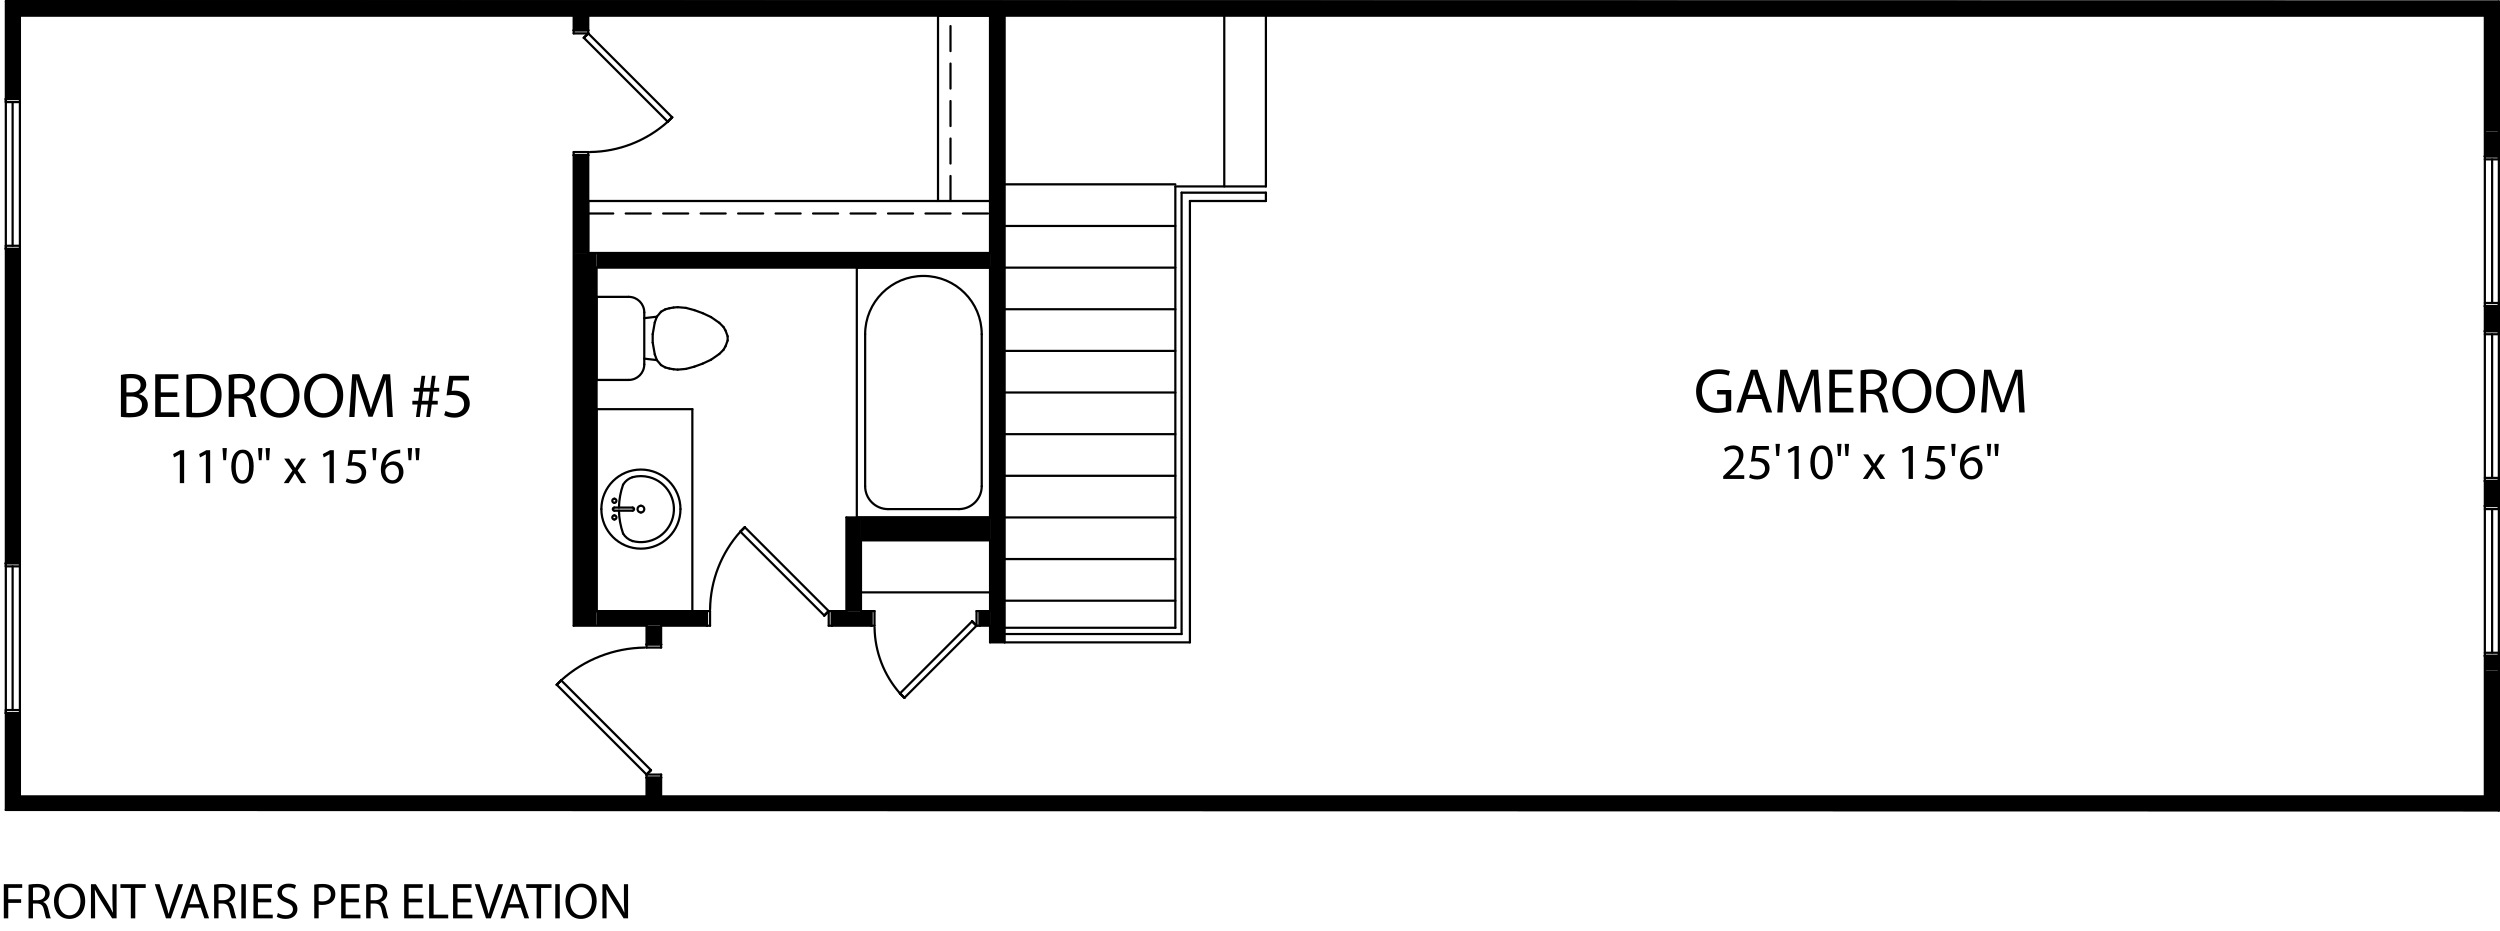 <?xml version="1.0" encoding="iso-8859-1"?>
<!-- Generator: Adobe Illustrator 27.0.1, SVG Export Plug-In . SVG Version: 6.00 Build 0)  -->
<svg version="1.1" id="Marketing_Text" xmlns="http://www.w3.org/2000/svg" xmlns:xlink="http://www.w3.org/1999/xlink" x="0px"
	 y="0px" viewBox="0 0 394.268 146.831" style="enable-background:new 0 0 394.268 146.831;" xml:space="preserve">
<g id="HATCH_00000039836460075323464290000002721433208718768782_">
	<path style="fill-rule:evenodd;clip-rule:evenodd;" d="M0.923,112.466v15.267l2.216-2.134v-13.133H0.923 M0.923,39.25v49.577h2.216   V39.25H0.923 M0.923,15.61h2.216V0.179H0.923V15.61z"/>
</g>
<g id="HATCH_00000023256025179195418210000016386922332037897616_">
	<path style="fill-rule:evenodd;clip-rule:evenodd;" d="M391.877,20.74h2.216V0.261l-2.216,2.216V20.74 M391.877,125.599   l2.216,2.216V105.76h-2.216V125.599z"/>
</g>
<g id="HATCH_00000019666389689816154750000004681099019583790232_">
	<path style="fill-rule:evenodd;clip-rule:evenodd;" d="M391.877,105.76h2.216v-2.323h-2.216V105.76 M391.877,79.798h2.216v-3.94   h-2.216V79.798 M391.877,52.218h2.216v-3.94h-2.216V52.218 M391.877,24.639h2.216V20.74h-2.216v2.718V24.639z"/>
</g>
<g id="HATCH_00000049939115738885162690000006318200395079882145_">
	<path style="fill-rule:evenodd;clip-rule:evenodd;" d="M90.474,4.775h2.298V2.477h-2.298V4.775 M90.474,39.906h2.298V24.475h-2.298   V39.906z"/>
</g>
<g id="HATCH_00000052822744444002114420000016481519175396915625_">
	<path style="fill-rule:evenodd;clip-rule:evenodd;" d="M94.086,98.677h17.401v-2.298H94.086v1.149V98.677 M131.186,96.378v2.298   h6.238v-2.298h-3.94H131.186 M154.498,96.378v2.298h1.642v-2.298H154.498z"/>
</g>
<g id="HATCH_00000157266456293312138980000008078848662750725001_">
	<polygon style="fill-rule:evenodd;clip-rule:evenodd;" points="156.139,98.677 156.139,101.303 158.437,101.303 158.437,2.477    156.139,2.477 156.139,97.527  "/>
</g>
<g id="HATCH_00000122709020173034651380000008920666822251936399_">
	<polygon style="fill-rule:evenodd;clip-rule:evenodd;" points="94.086,39.906 94.086,42.204 156.139,42.204 156.139,39.906    136.154,39.906  "/>
</g>
<g id="HATCH_00000135669660509152653710000003879771641273377158_">
	<polygon style="fill-rule:evenodd;clip-rule:evenodd;" points="133.485,93.423 133.485,96.378 135.783,96.378 135.783,81.604    133.485,81.604 133.485,85.215  "/>
</g>
<g id="HATCH_00000029031254310664875560000006613062045749196691_">
	<polygon style="fill-rule:evenodd;clip-rule:evenodd;" points="135.783,81.604 135.783,85.215 156.139,85.215 156.139,81.604    136.154,81.604  "/>
</g>
<g id="HATCH_00000047762814855936573150000015016281265431212195_">
	<path style="fill-rule:evenodd;clip-rule:evenodd;" d="M101.965,98.677v2.955h2.298v-2.955h-1.149H101.965 M101.965,125.599h2.298   v-2.955h-2.298V125.599z"/>
</g>
<g id="HATCH_00000115511249669633179770000017572675880622409632_">
	<polygon style="fill-rule:evenodd;clip-rule:evenodd;" points="90.474,60.119 90.474,98.677 94.086,98.677 94.086,39.906    90.474,39.906  "/>
</g>
<g id="HATCH_00000005947921592832510890000002707547923620059816_">
	<polygon style="fill-rule:evenodd;clip-rule:evenodd;" points="3.139,0.179 3.139,2.477 391.877,2.477 394.093,0.261 80.764,0.179     "/>
</g>
<g id="LINE_00000012446945881550366050000014574569893455172489_">
	
		<line style="fill:none;stroke:#000000;stroke-width:0.35;stroke-linecap:round;stroke-linejoin:round;stroke-miterlimit:10;" x1="0.919" y1="15.61" x2="3.139" y2="15.61"/>
</g>
<g id="LINE_00000012450756346933831840000002223988095438290577_">
	
		<line style="fill:none;stroke:#000000;stroke-width:0.35;stroke-linecap:round;stroke-linejoin:round;stroke-miterlimit:10;" x1="3.139" y1="15.61" x2="3.139" y2="0.179"/>
</g>
<g id="LINE_00000042720566287656328060000002426784132022786694_">
	
		<line style="fill:none;stroke:#000000;stroke-width:0.35;stroke-linecap:round;stroke-linejoin:round;stroke-miterlimit:10;" x1="0.919" y1="88.827" x2="3.139" y2="88.827"/>
</g>
<g id="LINE_00000043450896852802437730000003157031642146013056_">
	
		<line style="fill:none;stroke:#000000;stroke-width:0.35;stroke-linecap:round;stroke-linejoin:round;stroke-miterlimit:10;" x1="3.139" y1="88.827" x2="3.139" y2="39.25"/>
</g>
<g id="LINE_00000013163345209351126580000013613405697448868265_">
	
		<line style="fill:none;stroke:#000000;stroke-width:0.35;stroke-linecap:round;stroke-linejoin:round;stroke-miterlimit:10;" x1="3.139" y1="39.25" x2="0.919" y2="39.25"/>
</g>
<g id="LINE_00000109017683026675766340000001932858512067577267_">
	
		<line style="fill:none;stroke:#000000;stroke-width:0.35;stroke-linecap:round;stroke-linejoin:round;stroke-miterlimit:10;" x1="3.139" y1="125.599" x2="3.139" y2="112.466"/>
</g>
<g id="LINE_00000147926702333125329720000005119827881987784328_">
	
		<line style="fill:none;stroke:#000000;stroke-width:0.35;stroke-linecap:round;stroke-linejoin:round;stroke-miterlimit:10;" x1="3.139" y1="112.466" x2="0.919" y2="112.466"/>
</g>
<g id="LINE_00000121993774770057471060000017153545462413471646_">
	
		<line style="fill:none;stroke:#000000;stroke-width:0.35;stroke-linecap:round;stroke-linejoin:round;stroke-miterlimit:10;" x1="0.923" y1="15.61" x2="0.923" y2="0.179"/>
</g>
<g id="LINE_00000168108527406480721730000012354585044816661666_">
	
		<line style="fill:none;stroke:#000000;stroke-width:0.35;stroke-linecap:round;stroke-linejoin:round;stroke-miterlimit:10;" x1="0.923" y1="88.827" x2="0.923" y2="39.25"/>
</g>
<g id="LINE_00000088823891817012180570000000923632558665295489_">
	
		<line style="fill:none;stroke:#000000;stroke-width:0.35;stroke-linecap:round;stroke-linejoin:round;stroke-miterlimit:10;" x1="0.923" y1="127.733" x2="0.923" y2="112.466"/>
</g>
<g id="LINE_00000062177508071231258660000015860798842908089779_">
	
		<line style="fill:none;stroke:#000000;stroke-width:0.35;stroke-linecap:round;stroke-linejoin:round;stroke-miterlimit:10;" x1="0.923" y1="127.733" x2="3.139" y2="125.599"/>
</g>
<g id="LINE_00000147898950518135687380000003166898192313601708_">
	
		<line style="fill:none;stroke:#000000;stroke-width:0.35;stroke-linecap:round;stroke-linejoin:round;stroke-miterlimit:10;stroke-dasharray:3.94,1.97;" x1="0.919" y1="39.25" x2="0.923" y2="39.25"/>
</g>
<g id="LINE_00000013171931166781052960000004886293661681708713_">
	
		<line style="fill:none;stroke:#000000;stroke-width:0.35;stroke-linecap:round;stroke-linejoin:round;stroke-miterlimit:10;stroke-dasharray:3.94,1.97;" x1="0.919" y1="15.61" x2="3.139" y2="15.61"/>
</g>
<g id="LINE_00000063606051620634697490000001236414795066373305_">
	
		<line style="fill:none;stroke:#000000;stroke-width:0.35;stroke-linecap:round;stroke-linejoin:round;stroke-miterlimit:10;stroke-dasharray:3.94,1.97;" x1="0.919" y1="112.466" x2="3.139" y2="112.466"/>
</g>
<g id="LINE_00000063609239906966611020000007102894942683458495_">
	
		<line style="fill:none;stroke:#000000;stroke-width:0.35;stroke-linecap:round;stroke-linejoin:round;stroke-miterlimit:10;stroke-dasharray:3.94,1.97;" x1="0.919" y1="88.827" x2="0.923" y2="88.827"/>
</g>
<g id="LINE_00000150797014308412305060000013645194839241950359_">
	
		<line style="fill:none;stroke:#000000;stroke-width:0.35;stroke-linecap:round;stroke-linejoin:round;stroke-miterlimit:10;" x1="391.877" y1="52.218" x2="391.877" y2="48.279"/>
</g>
<g id="LINE_00000021120788771719539110000014384164445358839173_">
	
		<line style="fill:none;stroke:#000000;stroke-width:0.35;stroke-linecap:round;stroke-linejoin:round;stroke-miterlimit:10;" x1="391.877" y1="2.477" x2="391.877" y2="24.639"/>
</g>
<g id="LINE_00000090269907564778114660000012359795195244886174_">
	
		<line style="fill:none;stroke:#000000;stroke-width:0.35;stroke-linecap:round;stroke-linejoin:round;stroke-miterlimit:10;" x1="391.877" y1="125.599" x2="391.877" y2="103.437"/>
</g>
<g id="LINE_00000152966054421970483460000012751288401300347317_">
	
		<line style="fill:none;stroke:#000000;stroke-width:0.35;stroke-linecap:round;stroke-linejoin:round;stroke-miterlimit:10;" x1="391.877" y1="75.858" x2="391.877" y2="79.798"/>
</g>
<g id="LINE_00000015314952595097074960000004185851057234669727_">
	
		<line style="fill:none;stroke:#000000;stroke-width:0.35;stroke-linecap:round;stroke-linejoin:round;stroke-miterlimit:10;" x1="394.088" y1="75.858" x2="391.877" y2="75.858"/>
</g>
<g id="LINE_00000160179748265541457420000012660841844946363546_">
	
		<line style="fill:none;stroke:#000000;stroke-width:0.35;stroke-linecap:round;stroke-linejoin:round;stroke-miterlimit:10;stroke-dasharray:3.94,1.97;" x1="394.088" y1="75.858" x2="391.877" y2="75.858"/>
</g>
<g id="LINE_00000160149866811735799460000001372350969800195459_">
	
		<line style="fill:none;stroke:#000000;stroke-width:0.35;stroke-linecap:round;stroke-linejoin:round;stroke-miterlimit:10;stroke-dasharray:3.94,1.97;" x1="394.088" y1="52.218" x2="391.877" y2="52.218"/>
</g>
<g id="LINE_00000159459360743510692260000001091012004908109494_">
	
		<line style="fill:none;stroke:#000000;stroke-width:0.35;stroke-linecap:round;stroke-linejoin:round;stroke-miterlimit:10;" x1="394.088" y1="52.218" x2="391.877" y2="52.218"/>
</g>
<g id="LINE_00000125587634213832150460000007899794156531823545_">
	
		<line style="fill:none;stroke:#000000;stroke-width:0.35;stroke-linecap:round;stroke-linejoin:round;stroke-miterlimit:10;" x1="394.088" y1="48.279" x2="391.877" y2="48.279"/>
</g>
<g id="LINE_00000116930511791172511060000010702347985731214752_">
	
		<line style="fill:none;stroke:#000000;stroke-width:0.35;stroke-linecap:round;stroke-linejoin:round;stroke-miterlimit:10;stroke-dasharray:3.94,1.97;" x1="394.088" y1="48.279" x2="391.877" y2="48.279"/>
</g>
<g id="LINE_00000003814034715695289030000009919579029502359181_">
	
		<line style="fill:none;stroke:#000000;stroke-width:0.35;stroke-linecap:round;stroke-linejoin:round;stroke-miterlimit:10;stroke-dasharray:3.94,1.97;" x1="394.088" y1="24.639" x2="391.877" y2="24.639"/>
</g>
<g id="LINE_00000069380839850625696810000014428809821917764274_">
	
		<line style="fill:none;stroke:#000000;stroke-width:0.35;stroke-linecap:round;stroke-linejoin:round;stroke-miterlimit:10;" x1="394.088" y1="24.639" x2="391.877" y2="24.639"/>
</g>
<g id="LINE_00000052079888478619066640000000042169679435986316_">
	
		<line style="fill:none;stroke:#000000;stroke-width:0.35;stroke-linecap:round;stroke-linejoin:round;stroke-miterlimit:10;" x1="394.088" y1="103.437" x2="391.877" y2="103.437"/>
</g>
<g id="LINE_00000074409272187839856140000014700584504482483092_">
	
		<line style="fill:none;stroke:#000000;stroke-width:0.35;stroke-linecap:round;stroke-linejoin:round;stroke-miterlimit:10;stroke-dasharray:3.94,1.97;" x1="394.088" y1="103.437" x2="391.877" y2="103.437"/>
</g>
<g id="LINE_00000122679380531667430370000008215684423211017372_">
	
		<line style="fill:none;stroke:#000000;stroke-width:0.35;stroke-linecap:round;stroke-linejoin:round;stroke-miterlimit:10;stroke-dasharray:3.94,1.97;" x1="394.088" y1="79.798" x2="391.877" y2="79.798"/>
</g>
<g id="LINE_00000052811241550599111210000016085623026774991748_">
	
		<line style="fill:none;stroke:#000000;stroke-width:0.35;stroke-linecap:round;stroke-linejoin:round;stroke-miterlimit:10;" x1="394.088" y1="79.798" x2="391.877" y2="79.798"/>
</g>
<g id="LINE_00000056408534137523080020000010240817276662810254_">
	
		<line style="fill:none;stroke:#000000;stroke-width:0.35;stroke-linecap:round;stroke-linejoin:round;stroke-miterlimit:10;" x1="394.093" y1="103.437" x2="394.093" y2="127.816"/>
</g>
<g id="LINE_00000085252770528334576800000009661210600988340111_">
	
		<line style="fill:none;stroke:#000000;stroke-width:0.35;stroke-linecap:round;stroke-linejoin:round;stroke-miterlimit:10;" x1="394.093" y1="0.261" x2="394.093" y2="24.639"/>
</g>
<g id="LINE_00000149371701496415980220000007716588032195380611_">
	
		<line style="fill:none;stroke:#000000;stroke-width:0.35;stroke-linecap:round;stroke-linejoin:round;stroke-miterlimit:10;" x1="394.093" y1="127.816" x2="391.877" y2="125.599"/>
</g>
<g id="LINE_00000005967241850689534550000010460675418839894443_">
	
		<line style="fill:none;stroke:#000000;stroke-width:0.35;stroke-linecap:round;stroke-linejoin:round;stroke-miterlimit:10;" x1="394.093" y1="0.261" x2="391.877" y2="2.477"/>
</g>
<g id="LINE_00000083089536595086317400000005508767368087095476_">
	
		<line style="fill:none;stroke:#000000;stroke-width:0.35;stroke-linecap:round;stroke-linejoin:round;stroke-miterlimit:10;" x1="394.093" y1="48.279" x2="394.093" y2="52.218"/>
</g>
<g id="LINE_00000150095022181216157050000007909268760879662527_">
	
		<line style="fill:none;stroke:#000000;stroke-width:0.35;stroke-linecap:round;stroke-linejoin:round;stroke-miterlimit:10;" x1="394.093" y1="75.858" x2="394.093" y2="79.798"/>
</g>
<g id="LINE_00000006687300896113813370000003509497160404895672_">
	
		<line style="fill:none;stroke:#000000;stroke-width:0.35;stroke-linecap:round;stroke-linejoin:round;stroke-miterlimit:10;" x1="92.772" y1="2.477" x2="90.474" y2="2.477"/>
</g>
<g id="LINE_00000131328227373868913280000001440924312365954969_">
	
		<line style="fill:none;stroke:#000000;stroke-width:0.35;stroke-linecap:round;stroke-linejoin:round;stroke-miterlimit:10;" x1="158.437" y1="2.477" x2="156.139" y2="2.477"/>
</g>
<g id="LINE_00000059300497362331193490000008440522251343847093_">
	
		<line style="fill:none;stroke:#000000;stroke-width:0.35;stroke-linecap:round;stroke-linejoin:round;stroke-miterlimit:10;" x1="101.965" y1="125.599" x2="104.264" y2="125.599"/>
</g>
<g id="LINE_00000134957381045953232340000010069002841902399112_">
	
		<line style="fill:none;stroke:#000000;stroke-width:0.35;stroke-linecap:round;stroke-linejoin:round;stroke-miterlimit:10;" x1="0.923" y1="127.733" x2="394.093" y2="127.816"/>
</g>
<g id="LINE_00000148621998506260528310000015461381011443708556_">
	
		<line style="fill:none;stroke:#000000;stroke-width:0.35;stroke-linecap:round;stroke-linejoin:round;stroke-miterlimit:10;" x1="391.877" y1="125.599" x2="104.264" y2="125.599"/>
</g>
<g id="LINE_00000090974800872399108810000007007326418847196324_">
	
		<line style="fill:none;stroke:#000000;stroke-width:0.35;stroke-linecap:round;stroke-linejoin:round;stroke-miterlimit:10;" x1="101.965" y1="125.599" x2="3.139" y2="125.599"/>
</g>
<g id="LINE_00000000941545609184627940000000350842235888631721_">
	
		<line style="fill:none;stroke:#000000;stroke-width:0.35;stroke-linecap:round;stroke-linejoin:round;stroke-miterlimit:10;" x1="90.474" y1="2.477" x2="90.474" y2="4.775"/>
</g>
<g id="LINE_00000019662014184371785850000002429767585350189756_">
	
		<line style="fill:none;stroke:#000000;stroke-width:0.35;stroke-linecap:round;stroke-linejoin:round;stroke-miterlimit:10;" x1="90.474" y1="4.775" x2="92.772" y2="4.775"/>
</g>
<g id="LINE_00000061471789884234835520000008747375606742815621_">
	
		<line style="fill:none;stroke:#000000;stroke-width:0.35;stroke-linecap:round;stroke-linejoin:round;stroke-miterlimit:10;" x1="92.772" y1="4.775" x2="92.772" y2="2.477"/>
</g>
<g id="LINE_00000132075227630640617160000013555143871020114618_">
	
		<line style="fill:none;stroke:#000000;stroke-width:0.35;stroke-linecap:round;stroke-linejoin:round;stroke-miterlimit:10;" x1="92.772" y1="39.906" x2="92.772" y2="24.475"/>
</g>
<g id="LINE_00000116915741876688748800000008910855926830847418_">
	
		<line style="fill:none;stroke:#000000;stroke-width:0.35;stroke-linecap:round;stroke-linejoin:round;stroke-miterlimit:10;" x1="92.772" y1="24.475" x2="90.474" y2="24.475"/>
</g>
<g id="LINE_00000074411255063552223320000001484307231341197709_">
	
		<line style="fill:none;stroke:#000000;stroke-width:0.35;stroke-linecap:round;stroke-linejoin:round;stroke-miterlimit:10;" x1="90.474" y1="98.677" x2="101.965" y2="98.677"/>
</g>
<g id="LINE_00000150802997868928602120000014935807865433135495_">
	
		<line style="fill:none;stroke:#000000;stroke-width:0.35;stroke-linecap:round;stroke-linejoin:round;stroke-miterlimit:10;" x1="104.264" y1="98.677" x2="111.487" y2="98.677"/>
</g>
<g id="LINE_00000147937316838453664840000018337358018352799133_">
	
		<line style="fill:none;stroke:#000000;stroke-width:0.35;stroke-linecap:round;stroke-linejoin:round;stroke-miterlimit:10;" x1="111.487" y1="98.677" x2="111.487" y2="96.378"/>
</g>
<g id="LINE_00000045619121204414995570000007865659292944522166_">
	
		<line style="fill:none;stroke:#000000;stroke-width:0.35;stroke-linecap:round;stroke-linejoin:round;stroke-miterlimit:10;" x1="111.487" y1="96.378" x2="94.086" y2="96.378"/>
</g>
<g id="LINE_00000163767351784644083220000008958296975050124983_">
	
		<line style="fill:none;stroke:#000000;stroke-width:0.35;stroke-linecap:round;stroke-linejoin:round;stroke-miterlimit:10;" x1="131.186" y1="98.677" x2="137.425" y2="98.677"/>
</g>
<g id="LINE_00000183242414821808700560000005714053871196256701_">
	
		<line style="fill:none;stroke:#000000;stroke-width:0.35;stroke-linecap:round;stroke-linejoin:round;stroke-miterlimit:10;" x1="137.425" y1="98.677" x2="137.425" y2="96.378"/>
</g>
<g id="LINE_00000023262823205154567710000013162467686549979304_">
	
		<line style="fill:none;stroke:#000000;stroke-width:0.35;stroke-linecap:round;stroke-linejoin:round;stroke-miterlimit:10;" x1="137.425" y1="96.378" x2="135.783" y2="96.378"/>
</g>
<g id="LINE_00000167358267484861336480000000822238580458050947_">
	
		<line style="fill:none;stroke:#000000;stroke-width:0.35;stroke-linecap:round;stroke-linejoin:round;stroke-miterlimit:10;" x1="133.485" y1="96.378" x2="131.186" y2="96.378"/>
</g>
<g id="LINE_00000142887017542866446170000007787928636068593028_">
	
		<line style="fill:none;stroke:#000000;stroke-width:0.35;stroke-linecap:round;stroke-linejoin:round;stroke-miterlimit:10;" x1="131.186" y1="96.378" x2="131.186" y2="98.677"/>
</g>
<g id="LINE_00000078022135618136643220000004151602168169129375_">
	
		<line style="fill:none;stroke:#000000;stroke-width:0.35;stroke-linecap:round;stroke-linejoin:round;stroke-miterlimit:10;" x1="154.498" y1="98.677" x2="156.139" y2="98.677"/>
</g>
<g id="LINE_00000082331479784086420710000014356578499258610352_">
	
		<line style="fill:none;stroke:#000000;stroke-width:0.35;stroke-linecap:round;stroke-linejoin:round;stroke-miterlimit:10;" x1="156.139" y1="96.378" x2="154.498" y2="96.378"/>
</g>
<g id="LINE_00000039821978255991088360000001314989439712350907_">
	
		<line style="fill:none;stroke:#000000;stroke-width:0.35;stroke-linecap:round;stroke-linejoin:round;stroke-miterlimit:10;" x1="154.498" y1="96.378" x2="154.498" y2="98.677"/>
</g>
<g id="LINE_00000095340773692634511720000013934723332234897816_">
	
		<line style="fill:none;stroke:#000000;stroke-width:0.35;stroke-linecap:round;stroke-linejoin:round;stroke-miterlimit:10;" x1="158.437" y1="101.303" x2="158.437" y2="2.477"/>
</g>
<g id="LINE_00000047059463424689030220000007111723043923282060_">
	
		<line style="fill:none;stroke:#000000;stroke-width:0.35;stroke-linecap:round;stroke-linejoin:round;stroke-miterlimit:10;" x1="156.139" y1="2.477" x2="156.139" y2="39.906"/>
</g>
<g id="LINE_00000108273796329641433820000011870149977675565712_">
	
		<line style="fill:none;stroke:#000000;stroke-width:0.35;stroke-linecap:round;stroke-linejoin:round;stroke-miterlimit:10;" x1="156.139" y1="42.204" x2="156.139" y2="81.604"/>
</g>
<g id="LINE_00000041255418105438011870000009403723187771996344_">
	
		<line style="fill:none;stroke:#000000;stroke-width:0.35;stroke-linecap:round;stroke-linejoin:round;stroke-miterlimit:10;" x1="156.139" y1="93.423" x2="156.139" y2="96.378"/>
</g>
<g id="LINE_00000155845573576534855210000002987962071791330224_">
	
		<line style="fill:none;stroke:#000000;stroke-width:0.35;stroke-linecap:round;stroke-linejoin:round;stroke-miterlimit:10;" x1="156.139" y1="98.677" x2="156.139" y2="101.303"/>
</g>
<g id="LINE_00000108300720048466685660000007268299858275204521_">
	
		<line style="fill:none;stroke:#000000;stroke-width:0.35;stroke-linecap:round;stroke-linejoin:round;stroke-miterlimit:10;" x1="156.139" y1="101.303" x2="158.437" y2="101.303"/>
</g>
<g id="LINE_00000066504603314181061420000012010226059543373462_">
	
		<line style="fill:none;stroke:#000000;stroke-width:0.35;stroke-linecap:round;stroke-linejoin:round;stroke-miterlimit:10;" x1="94.086" y1="42.204" x2="156.139" y2="42.204"/>
</g>
<g id="LINE_00000180365776336173784110000011294928890543872136_">
	
		<line style="fill:none;stroke:#000000;stroke-width:0.35;stroke-linecap:round;stroke-linejoin:round;stroke-miterlimit:10;" x1="156.139" y1="39.906" x2="92.772" y2="39.906"/>
</g>
<g id="LINE_00000182486806993859073930000008362062016981869987_">
	
		<line style="fill:none;stroke:#000000;stroke-width:0.35;stroke-linecap:round;stroke-linejoin:round;stroke-miterlimit:10;" x1="135.783" y1="96.378" x2="135.783" y2="93.423"/>
</g>
<g id="LINE_00000033363059492513578610000002110615614315235747_">
	
		<line style="fill:none;stroke:#000000;stroke-width:0.35;stroke-linecap:round;stroke-linejoin:round;stroke-miterlimit:10;" x1="133.485" y1="81.604" x2="133.485" y2="96.378"/>
</g>
<g id="LINE_00000090996823096729045310000012036755661678535828_">
	
		<line style="fill:none;stroke:#000000;stroke-width:0.35;stroke-linecap:round;stroke-linejoin:round;stroke-miterlimit:10;" x1="156.139" y1="81.604" x2="133.485" y2="81.604"/>
</g>
<g id="LINE_00000062898745953033821830000006557663212862015373_">
	
		<line style="fill:none;stroke:#000000;stroke-width:0.35;stroke-linecap:round;stroke-linejoin:round;stroke-miterlimit:10;" x1="101.965" y1="98.677" x2="101.965" y2="101.632"/>
</g>
<g id="LINE_00000057831804400955514730000011829823845701108148_">
	
		<line style="fill:none;stroke:#000000;stroke-width:0.35;stroke-linecap:round;stroke-linejoin:round;stroke-miterlimit:10;" x1="101.965" y1="101.632" x2="104.264" y2="101.632"/>
</g>
<g id="LINE_00000085229654493378235500000017515727486634030773_">
	
		<line style="fill:none;stroke:#000000;stroke-width:0.35;stroke-linecap:round;stroke-linejoin:round;stroke-miterlimit:10;" x1="104.264" y1="101.632" x2="104.264" y2="98.677"/>
</g>
<g id="LINE_00000010273275379923233770000013583963266069288590_">
	
		<line style="fill:none;stroke:#000000;stroke-width:0.35;stroke-linecap:round;stroke-linejoin:round;stroke-miterlimit:10;" x1="101.965" y1="122.644" x2="101.965" y2="125.599"/>
</g>
<g id="LINE_00000100363518913816947910000018244567314379568804_">
	
		<line style="fill:none;stroke:#000000;stroke-width:0.35;stroke-linecap:round;stroke-linejoin:round;stroke-miterlimit:10;" x1="104.264" y1="125.599" x2="104.264" y2="122.644"/>
</g>
<g id="LINE_00000063630734695029240590000009863505862528206748_">
	
		<line style="fill:none;stroke:#000000;stroke-width:0.35;stroke-linecap:round;stroke-linejoin:round;stroke-miterlimit:10;" x1="104.264" y1="122.644" x2="101.965" y2="122.644"/>
</g>
<g id="LINE_00000055668462522482188900000003433349516710477207_">
	
		<line style="fill:none;stroke:#000000;stroke-width:0.35;stroke-linecap:round;stroke-linejoin:round;stroke-miterlimit:10;" x1="394.093" y1="0.261" x2="3.139" y2="0.179"/>
</g>
<g id="LINE_00000048502549197255969290000012019893967380011193_">
	
		<line style="fill:none;stroke:#000000;stroke-width:0.35;stroke-linecap:round;stroke-linejoin:round;stroke-miterlimit:10;" x1="3.139" y1="2.477" x2="90.474" y2="2.477"/>
</g>
<g id="LINE_00000048490386561181429110000016565496317190488757_">
	
		<line style="fill:none;stroke:#000000;stroke-width:0.35;stroke-linecap:round;stroke-linejoin:round;stroke-miterlimit:10;" x1="92.772" y1="2.477" x2="156.139" y2="2.477"/>
</g>
<g id="LINE_00000163784035776517078830000017735372302952795568_">
	
		<line style="fill:none;stroke:#000000;stroke-width:0.35;stroke-linecap:round;stroke-linejoin:round;stroke-miterlimit:10;" x1="158.437" y1="2.477" x2="391.877" y2="2.477"/>
</g>
<g id="LINE_00000054974766778670512330000009245376218003026582_">
	
		<line style="fill:none;stroke:#000000;stroke-width:0.35;stroke-linecap:round;stroke-linejoin:round;stroke-miterlimit:10;" x1="90.474" y1="24.475" x2="90.474" y2="98.677"/>
</g>
<g id="LINE_00000057830530653916567830000011710494177383604636_">
	
		<line style="fill:none;stroke:#000000;stroke-width:0.35;stroke-linecap:round;stroke-linejoin:round;stroke-miterlimit:10;" x1="94.086" y1="96.378" x2="94.086" y2="42.204"/>
</g>
<g id="LINE_00000077315594022729212430000011959582782648155037_">
	
		<line style="fill:none;stroke:#000000;stroke-width:0.35;stroke-linecap:round;stroke-linejoin:round;stroke-miterlimit:10;" x1="199.642" y1="29.4" x2="185.36" y2="29.4"/>
</g>
<g id="LINE_00000115495363799947226600000017218348625975988153_">
	
		<line style="fill:none;stroke:#000000;stroke-width:0.35;stroke-linecap:round;stroke-linejoin:round;stroke-miterlimit:10;" x1="185.36" y1="29.4" x2="185.36" y2="99.005"/>
</g>
<g id="LINE_00000127725772332318242840000006612023992694989442_">
	
		<line style="fill:none;stroke:#000000;stroke-width:0.35;stroke-linecap:round;stroke-linejoin:round;stroke-miterlimit:10;" x1="185.36" y1="99.005" x2="158.437" y2="99.005"/>
</g>
<g id="LINE_00000154417726728265741930000012264408443421630385_">
	
		<line style="fill:none;stroke:#000000;stroke-width:0.35;stroke-linecap:round;stroke-linejoin:round;stroke-miterlimit:10;" x1="199.642" y1="2.477" x2="199.642" y2="29.4"/>
</g>
<g id="LINE_00000121247553688066469980000015818273026823182474_">
	
		<line style="fill:none;stroke:#000000;stroke-width:0.35;stroke-linecap:round;stroke-linejoin:round;stroke-miterlimit:10;" x1="394.093" y1="0.261" x2="0.923" y2="0.175"/>
</g>
<g id="LINE_00000038384248226968574280000002290357884318826941_">
	
		<line style="fill:none;stroke:#000000;stroke-width:0.35;stroke-linecap:round;stroke-linejoin:round;stroke-miterlimit:10;" x1="151.214" y1="80.29" x2="140.051" y2="80.29"/>
</g>
<g id="ARC_00000141454714106440732090000008940475457331384730_">
	<path style="fill:none;stroke:#000000;stroke-width:0.35;stroke-linecap:round;stroke-linejoin:round;stroke-miterlimit:10;" d="   M136.44,76.679c0,1.995,1.617,3.612,3.612,3.612"/>
</g>
<g id="ARC_00000032614273281117360870000000561481273215382967_">
	<path style="fill:none;stroke:#000000;stroke-width:0.35;stroke-linecap:round;stroke-linejoin:round;stroke-miterlimit:10;" d="   M151.214,80.29c1.995,0,3.612-1.617,3.612-3.612"/>
</g>
<g id="LINE_00000081634215277203665320000015409007314232049340_">
	
		<line style="fill:none;stroke:#000000;stroke-width:0.35;stroke-linecap:round;stroke-linejoin:round;stroke-miterlimit:10;" x1="154.826" y1="52.711" x2="154.826" y2="76.679"/>
</g>
<g id="LINE_00000142174662702777595460000013927248372543635885_">
	
		<line style="fill:none;stroke:#000000;stroke-width:0.35;stroke-linecap:round;stroke-linejoin:round;stroke-miterlimit:10;" x1="136.44" y1="76.679" x2="136.44" y2="52.711"/>
</g>
<g id="ARC_00000021819333729572981540000010001102562641908375_">
	<path style="fill:none;stroke:#000000;stroke-width:0.35;stroke-linecap:round;stroke-linejoin:round;stroke-miterlimit:10;" d="   M154.826,52.711c0-5.077-4.116-9.193-9.193-9.193s-9.193,4.116-9.193,9.193"/>
</g>
<g id="LINE_00000138562959599259826380000006299493741282619522_">
	
		<line style="fill:none;stroke:#000000;stroke-width:0.35;stroke-linecap:round;stroke-linejoin:round;stroke-miterlimit:10;" x1="135.126" y1="81.604" x2="156.139" y2="81.604"/>
</g>
<g id="LINE_00000072969088906140024400000010429600284360531633_">
	
		<line style="fill:none;stroke:#000000;stroke-width:0.35;stroke-linecap:round;stroke-linejoin:round;stroke-miterlimit:10;" x1="156.139" y1="81.604" x2="156.139" y2="42.204"/>
</g>
<g id="LINE_00000024003342857387215930000002818178635378742704_">
	
		<line style="fill:none;stroke:#000000;stroke-width:0.35;stroke-linecap:round;stroke-linejoin:round;stroke-miterlimit:10;" x1="156.139" y1="42.204" x2="135.126" y2="42.204"/>
</g>
<g id="LINE_00000002363544656587527840000013006219967275918467_">
	
		<line style="fill:none;stroke:#000000;stroke-width:0.35;stroke-linecap:round;stroke-linejoin:round;stroke-miterlimit:10;" x1="135.126" y1="42.204" x2="135.126" y2="81.604"/>
</g>
<g id="LINE_00000177484608766389418860000011370361473674721981_">
	
		<line style="fill:none;stroke:#000000;stroke-width:0.35;stroke-linecap:round;stroke-linejoin:round;stroke-miterlimit:10;" x1="113.441" y1="50.912" x2="112.128" y2="50.001"/>
</g>
<g id="LINE_00000093856012910231228990000018102403350348875652_">
	
		<line style="fill:none;stroke:#000000;stroke-width:0.35;stroke-linecap:round;stroke-linejoin:round;stroke-miterlimit:10;" x1="114.098" y1="51.569" x2="113.441" y2="50.912"/>
</g>
<g id="LINE_00000090988142244062354400000015721529681293176983_">
	
		<line style="fill:none;stroke:#000000;stroke-width:0.35;stroke-linecap:round;stroke-linejoin:round;stroke-miterlimit:10;" x1="114.426" y1="52.137" x2="114.098" y2="51.569"/>
</g>
<g id="LINE_00000183247556405110395120000007608159417692743333_">
	
		<line style="fill:none;stroke:#000000;stroke-width:0.35;stroke-linecap:round;stroke-linejoin:round;stroke-miterlimit:10;" x1="114.754" y1="53.039" x2="114.426" y2="52.137"/>
</g>
<g id="LINE_00000134219342715223173170000003338436965318193290_">
	
		<line style="fill:none;stroke:#000000;stroke-width:0.35;stroke-linecap:round;stroke-linejoin:round;stroke-miterlimit:10;" x1="114.754" y1="53.696" x2="114.754" y2="53.039"/>
</g>
<g id="LINE_00000036967714987862860050000018217557737498585488_">
	
		<line style="fill:none;stroke:#000000;stroke-width:0.35;stroke-linecap:round;stroke-linejoin:round;stroke-miterlimit:10;" x1="114.426" y1="54.598" x2="114.754" y2="53.696"/>
</g>
<g id="LINE_00000028295634293604121510000014714762181719791017_">
	
		<line style="fill:none;stroke:#000000;stroke-width:0.35;stroke-linecap:round;stroke-linejoin:round;stroke-miterlimit:10;" x1="114.098" y1="55.167" x2="114.426" y2="54.598"/>
</g>
<g id="LINE_00000074423521260671671680000011383678610914443912_">
	
		<line style="fill:none;stroke:#000000;stroke-width:0.35;stroke-linecap:round;stroke-linejoin:round;stroke-miterlimit:10;" x1="113.441" y1="55.823" x2="114.098" y2="55.167"/>
</g>
<g id="LINE_00000151522471881354595660000007245061908948989099_">
	
		<line style="fill:none;stroke:#000000;stroke-width:0.35;stroke-linecap:round;stroke-linejoin:round;stroke-miterlimit:10;" x1="112.128" y1="56.734" x2="113.441" y2="55.823"/>
</g>
<g id="LINE_00000069378777075399339880000010947345148904087696_">
	
		<line style="fill:none;stroke:#000000;stroke-width:0.35;stroke-linecap:round;stroke-linejoin:round;stroke-miterlimit:10;" x1="103.591" y1="49.947" x2="103.263" y2="50.849"/>
</g>
<g id="LINE_00000163769744383238938440000013107740570252228027_">
	
		<line style="fill:none;stroke:#000000;stroke-width:0.35;stroke-linecap:round;stroke-linejoin:round;stroke-miterlimit:10;" x1="103.263" y1="50.849" x2="102.935" y2="52.711"/>
</g>
<g id="LINE_00000178884387379668482580000002060262615957598139_">
	
		<line style="fill:none;stroke:#000000;stroke-width:0.35;stroke-linecap:round;stroke-linejoin:round;stroke-miterlimit:10;" x1="102.935" y1="52.711" x2="102.935" y2="54.024"/>
</g>
<g id="LINE_00000175314122329043717880000008320529793164607920_">
	
		<line style="fill:none;stroke:#000000;stroke-width:0.35;stroke-linecap:round;stroke-linejoin:round;stroke-miterlimit:10;" x1="102.935" y1="54.024" x2="103.263" y2="55.886"/>
</g>
<g id="LINE_00000168795111822355168190000005852537084228850088_">
	
		<line style="fill:none;stroke:#000000;stroke-width:0.35;stroke-linecap:round;stroke-linejoin:round;stroke-miterlimit:10;" x1="103.263" y1="55.886" x2="103.591" y2="56.788"/>
</g>
<g id="LINE_00000033345560850356022030000007083675996358382011_">
	
		<line style="fill:none;stroke:#000000;stroke-width:0.35;stroke-linecap:round;stroke-linejoin:round;stroke-miterlimit:10;" x1="112.128" y1="50.001" x2="110.815" y2="49.388"/>
</g>
<g id="LINE_00000054255432234944041670000001431407504294206143_">
	
		<line style="fill:none;stroke:#000000;stroke-width:0.35;stroke-linecap:round;stroke-linejoin:round;stroke-miterlimit:10;" x1="110.815" y1="49.388" x2="109.501" y2="48.91"/>
</g>
<g id="LINE_00000102540766641027341540000003276253953835099280_">
	
		<line style="fill:none;stroke:#000000;stroke-width:0.35;stroke-linecap:round;stroke-linejoin:round;stroke-miterlimit:10;" x1="109.501" y1="48.91" x2="108.183" y2="48.557"/>
</g>
<g id="LINE_00000127753427590969044520000001954953331139527062_">
	
		<line style="fill:none;stroke:#000000;stroke-width:0.35;stroke-linecap:round;stroke-linejoin:round;stroke-miterlimit:10;" x1="108.183" y1="48.557" x2="106.875" y2="48.443"/>
</g>
<g id="LINE_00000150819638708078709620000007101610082608456324_">
	
		<line style="fill:none;stroke:#000000;stroke-width:0.35;stroke-linecap:round;stroke-linejoin:round;stroke-miterlimit:10;" x1="106.875" y1="48.443" x2="106.22" y2="48.5"/>
</g>
<g id="LINE_00000161599292326887433340000001344682371034661310_">
	
		<line style="fill:none;stroke:#000000;stroke-width:0.35;stroke-linecap:round;stroke-linejoin:round;stroke-miterlimit:10;" x1="106.22" y1="48.5" x2="105.561" y2="48.616"/>
</g>
<g id="LINE_00000080190571262156583040000010276342111416618399_">
	
		<line style="fill:none;stroke:#000000;stroke-width:0.35;stroke-linecap:round;stroke-linejoin:round;stroke-miterlimit:10;" x1="105.561" y1="48.616" x2="104.905" y2="48.792"/>
</g>
<g id="LINE_00000152225209551710957510000001274472872933160581_">
	
		<line style="fill:none;stroke:#000000;stroke-width:0.35;stroke-linecap:round;stroke-linejoin:round;stroke-miterlimit:10;" x1="104.905" y1="48.792" x2="104.248" y2="49.164"/>
</g>
<g id="LINE_00000077291142586576978900000011544152505862094223_">
	
		<line style="fill:none;stroke:#000000;stroke-width:0.35;stroke-linecap:round;stroke-linejoin:round;stroke-miterlimit:10;" x1="104.248" y1="49.164" x2="103.591" y2="49.947"/>
</g>
<g id="LINE_00000080919013677426540870000002628957966268801957_">
	
		<line style="fill:none;stroke:#000000;stroke-width:0.35;stroke-linecap:round;stroke-linejoin:round;stroke-miterlimit:10;" x1="110.815" y1="57.347" x2="112.128" y2="56.734"/>
</g>
<g id="LINE_00000034798799850271191000000015493467173176180899_">
	
		<line style="fill:none;stroke:#000000;stroke-width:0.35;stroke-linecap:round;stroke-linejoin:round;stroke-miterlimit:10;" x1="109.501" y1="57.825" x2="110.815" y2="57.347"/>
</g>
<g id="LINE_00000056410760669965418910000013811591613175621514_">
	
		<line style="fill:none;stroke:#000000;stroke-width:0.35;stroke-linecap:round;stroke-linejoin:round;stroke-miterlimit:10;" x1="108.183" y1="58.178" x2="109.501" y2="57.825"/>
</g>
<g id="LINE_00000178923022347926599340000008457644259952174755_">
	
		<line style="fill:none;stroke:#000000;stroke-width:0.35;stroke-linecap:round;stroke-linejoin:round;stroke-miterlimit:10;" x1="106.875" y1="58.292" x2="108.183" y2="58.178"/>
</g>
<g id="LINE_00000042727049252122977050000008326472962081552805_">
	
		<line style="fill:none;stroke:#000000;stroke-width:0.35;stroke-linecap:round;stroke-linejoin:round;stroke-miterlimit:10;" x1="106.22" y1="58.235" x2="106.875" y2="58.292"/>
</g>
<g id="LINE_00000124143446922500647340000005791177235820893627_">
	
		<line style="fill:none;stroke:#000000;stroke-width:0.35;stroke-linecap:round;stroke-linejoin:round;stroke-miterlimit:10;" x1="105.561" y1="58.119" x2="106.22" y2="58.235"/>
</g>
<g id="LINE_00000183958938144904258170000004996566290697651332_">
	
		<line style="fill:none;stroke:#000000;stroke-width:0.35;stroke-linecap:round;stroke-linejoin:round;stroke-miterlimit:10;" x1="104.905" y1="57.943" x2="105.561" y2="58.119"/>
</g>
<g id="LINE_00000003064800059779187010000006876993765858799544_">
	
		<line style="fill:none;stroke:#000000;stroke-width:0.35;stroke-linecap:round;stroke-linejoin:round;stroke-miterlimit:10;" x1="104.248" y1="57.571" x2="104.905" y2="57.943"/>
</g>
<g id="LINE_00000161600190768720082690000007467409202424535709_">
	
		<line style="fill:none;stroke:#000000;stroke-width:0.35;stroke-linecap:round;stroke-linejoin:round;stroke-miterlimit:10;" x1="103.591" y1="56.788" x2="104.248" y2="57.571"/>
</g>
<g id="LINE_00000085933061339876142670000011382563531589484223_">
	
		<line style="fill:none;stroke:#000000;stroke-width:0.35;stroke-linecap:round;stroke-linejoin:round;stroke-miterlimit:10;" x1="101.606" y1="50.175" x2="103.591" y2="49.947"/>
</g>
<g id="LINE_00000136379803383321747810000009378163633135159721_">
	
		<line style="fill:none;stroke:#000000;stroke-width:0.35;stroke-linecap:round;stroke-linejoin:round;stroke-miterlimit:10;" x1="101.606" y1="56.56" x2="103.591" y2="56.788"/>
</g>
<g id="ARC_00000052791372293897963450000005252536713126531490_">
	<path style="fill:none;stroke:#000000;stroke-width:0.35;stroke-linecap:round;stroke-linejoin:round;stroke-miterlimit:10;" d="   M101.606,49.264c0-1.351-1.095-2.447-2.447-2.447"/>
</g>
<g id="LINE_00000011747640148949208970000006822535121375376561_">
	
		<line style="fill:none;stroke:#000000;stroke-width:0.35;stroke-linecap:round;stroke-linejoin:round;stroke-miterlimit:10;" x1="94.086" y1="46.817" x2="99.159" y2="46.817"/>
</g>
<g id="LINE_00000029739291063200877130000001794250074297811134_">
	
		<line style="fill:none;stroke:#000000;stroke-width:0.35;stroke-linecap:round;stroke-linejoin:round;stroke-miterlimit:10;" x1="94.086" y1="59.918" x2="94.086" y2="46.817"/>
</g>
<g id="LINE_00000068636181983670999430000006815184289283601064_">
	
		<line style="fill:none;stroke:#000000;stroke-width:0.35;stroke-linecap:round;stroke-linejoin:round;stroke-miterlimit:10;" x1="99.159" y1="59.918" x2="94.086" y2="59.918"/>
</g>
<g id="ARC_00000013153007540591785700000008511262975378974096_">
	<path style="fill:none;stroke:#000000;stroke-width:0.35;stroke-linecap:round;stroke-linejoin:round;stroke-miterlimit:10;" d="   M99.159,59.918c1.351,0,2.447-1.095,2.447-2.447"/>
</g>
<g id="LINE_00000067929693016775848280000014248943114053288859_">
	
		<line style="fill:none;stroke:#000000;stroke-width:0.35;stroke-linecap:round;stroke-linejoin:round;stroke-miterlimit:10;" x1="101.606" y1="49.264" x2="101.606" y2="57.472"/>
</g>
<g id="LINE_00000081648009837036425280000011696827832624551615_">
	
		<line style="fill:none;stroke:#000000;stroke-width:0.35;stroke-linecap:round;stroke-linejoin:round;stroke-miterlimit:10;" x1="94.086" y1="64.531" x2="109.189" y2="64.531"/>
</g>
<g id="LINE_00000030458284612371678250000003180976662695922612_">
	
		<line style="fill:none;stroke:#000000;stroke-width:0.35;stroke-linecap:round;stroke-linejoin:round;stroke-miterlimit:10;" x1="109.189" y1="64.531" x2="109.189" y2="96.378"/>
</g>
<g id="LINE_00000063624899644784680710000010741078346507981971_">
	
		<line style="fill:none;stroke:#000000;stroke-width:0.35;stroke-linecap:round;stroke-linejoin:round;stroke-miterlimit:10;" x1="109.189" y1="96.378" x2="94.086" y2="96.378"/>
</g>
<g id="LINE_00000119829254338924005910000015784756212698345662_">
	
		<line style="fill:none;stroke:#000000;stroke-width:0.35;stroke-linecap:round;stroke-linejoin:round;stroke-miterlimit:10;" x1="94.086" y1="96.378" x2="94.086" y2="64.531"/>
</g>
<g id="ARC_00000182527259502222758790000001250069394702481588_">
	<path style="fill:none;stroke:#000000;stroke-width:0.35;stroke-linecap:round;stroke-linejoin:round;stroke-miterlimit:10;" d="   M107.315,80.29c0-3.445-2.793-6.238-6.238-6.238s-6.238,2.793-6.238,6.238"/>
</g>
<g id="ARC_00000145760369990660247500000006630835067561916590_">
	<path style="fill:none;stroke:#000000;stroke-width:0.35;stroke-linecap:round;stroke-linejoin:round;stroke-miterlimit:10;" d="   M94.839,80.29c0,3.445,2.793,6.238,6.238,6.238s6.238-2.793,6.238-6.238"/>
</g>
<g id="ARC_00000070835106959474510830000017980793462504832647_">
	<path style="fill:none;stroke:#000000;stroke-width:0.35;stroke-linecap:round;stroke-linejoin:round;stroke-miterlimit:10;" d="   M98.261,76.443c-0.404,1.159-0.623,2.374-0.648,3.601"/>
</g>
<g id="ARC_00000088125163558217637440000005919837094929549240_">
	<path style="fill:none;stroke:#000000;stroke-width:0.35;stroke-linecap:round;stroke-linejoin:round;stroke-miterlimit:10;" d="   M99.756,80.537c0.136,0,0.246-0.11,0.246-0.246c0-0.136-0.11-0.246-0.246-0.246"/>
</g>
<g id="LINE_00000019651726599679256340000014878154080471133625_">
	
		<line style="fill:none;stroke:#000000;stroke-width:0.35;stroke-linecap:round;stroke-linejoin:round;stroke-miterlimit:10;" x1="96.891" y1="80.044" x2="99.756" y2="80.044"/>
</g>
<g id="LINE_00000132081847903297235360000000527236104257519501_">
	
		<line style="fill:none;stroke:#000000;stroke-width:0.35;stroke-linecap:round;stroke-linejoin:round;stroke-miterlimit:10;" x1="96.891" y1="80.537" x2="99.756" y2="80.537"/>
</g>
<g id="ARC_00000044899476488381584230000001834129605422431679_">
	<path style="fill:none;stroke:#000000;stroke-width:0.35;stroke-linecap:round;stroke-linejoin:round;stroke-miterlimit:10;" d="   M97.613,80.537c0.026,1.227,0.245,2.442,0.648,3.601"/>
</g>
<g id="ARC_00000052096540839165033030000002794551078861985420_">
	<path style="fill:none;stroke:#000000;stroke-width:0.35;stroke-linecap:round;stroke-linejoin:round;stroke-miterlimit:10;" d="   M99.756,75.254c-0.627,0.201-1.158,0.624-1.495,1.19"/>
</g>
<g id="ARC_00000025403899176820697950000011006926674258116530_">
	<path style="fill:none;stroke:#000000;stroke-width:0.35;stroke-linecap:round;stroke-linejoin:round;stroke-miterlimit:10;" d="   M98.261,84.137c0.337,0.565,0.869,0.988,1.495,1.19"/>
</g>
<g id="ARC_00000134221510359404981020000005655728274554112142_">
	<path style="fill:none;stroke:#000000;stroke-width:0.35;stroke-linecap:round;stroke-linejoin:round;stroke-miterlimit:10;" d="   M99.756,85.327c2.782,0.729,5.628-0.934,6.357-3.716s-0.934-5.628-3.716-6.357c-0.866-0.227-1.776-0.227-2.641,0"/>
</g>
<g id="ARC_00000173163118235850609070000008054302180780627869_">
	<path style="fill:none;stroke:#000000;stroke-width:0.35;stroke-linecap:round;stroke-linejoin:round;stroke-miterlimit:10;" d="   M96.891,81.932c0.181,0,0.328-0.147,0.328-0.328s-0.147-0.328-0.328-0.328"/>
</g>
<g id="ARC_00000024715197496162371860000001246464529268898231_">
	<path style="fill:none;stroke:#000000;stroke-width:0.35;stroke-linecap:round;stroke-linejoin:round;stroke-miterlimit:10;" d="   M96.891,81.275c-0.181,0-0.328,0.147-0.328,0.328s0.147,0.328,0.328,0.328"/>
</g>
<g id="ARC_00000160150273637553513730000000025211657518840480_">
	<path style="fill:none;stroke:#000000;stroke-width:0.35;stroke-linecap:round;stroke-linejoin:round;stroke-miterlimit:10;" d="   M96.891,80.044c-0.136,0-0.246,0.11-0.246,0.246c0,0.136,0.11,0.246,0.246,0.246"/>
</g>
<g id="ARC_00000011030664996554335410000003840303070110953908_">
	<path style="fill:none;stroke:#000000;stroke-width:0.35;stroke-linecap:round;stroke-linejoin:round;stroke-miterlimit:10;" d="   M96.891,79.305c0.181,0,0.328-0.147,0.328-0.328c0-0.181-0.147-0.328-0.328-0.328"/>
</g>
<g id="ARC_00000132770186750318439260000017057833024458974907_">
	<path style="fill:none;stroke:#000000;stroke-width:0.35;stroke-linecap:round;stroke-linejoin:round;stroke-miterlimit:10;" d="   M96.891,78.649c-0.181,0-0.328,0.147-0.328,0.328c0,0.181,0.147,0.328,0.328,0.328"/>
</g>
<g id="ARC_00000135654959852661388460000012538111780083826607_">
	<path style="fill:none;stroke:#000000;stroke-width:0.35;stroke-linecap:round;stroke-linejoin:round;stroke-miterlimit:10;" d="   M101.077,80.824c0.295,0,0.534-0.239,0.534-0.534s-0.239-0.534-0.534-0.534"/>
</g>
<g id="ARC_00000150104062447774800470000008671267856803771820_">
	<path style="fill:none;stroke:#000000;stroke-width:0.35;stroke-linecap:round;stroke-linejoin:round;stroke-miterlimit:10;" d="   M101.077,79.757c-0.295,0-0.534,0.239-0.534,0.534s0.239,0.534,0.534,0.534"/>
</g>
<g id="LINE_00000057139596988667258900000011188206902647316916_">
	
		<line style="fill:none;stroke:#000000;stroke-width:0.35;stroke-linecap:round;stroke-linejoin:round;stroke-miterlimit:10;" x1="117.461" y1="83.145" x2="116.764" y2="83.842"/>
</g>
<g id="LINE_00000148655516320961703930000013060083993503058338_">
	
		<line style="fill:none;stroke:#000000;stroke-width:0.35;stroke-linecap:round;stroke-linejoin:round;stroke-miterlimit:10;" x1="116.764" y1="83.842" x2="129.997" y2="97.075"/>
</g>
<g id="LINE_00000127726028190391039200000008425714949391965116_">
	
		<line style="fill:none;stroke:#000000;stroke-width:0.35;stroke-linecap:round;stroke-linejoin:round;stroke-miterlimit:10;" x1="129.997" y1="97.075" x2="130.694" y2="96.378"/>
</g>
<g id="LINE_00000121243161989966871140000005378093809213381531_">
	
		<line style="fill:none;stroke:#000000;stroke-width:0.35;stroke-linecap:round;stroke-linejoin:round;stroke-miterlimit:10;" x1="130.694" y1="96.378" x2="117.461" y2="83.145"/>
</g>
<g id="LINE_00000080891941838021317160000001655565233841127820_">
	
		<line style="fill:none;stroke:#000000;stroke-width:0.35;stroke-linecap:round;stroke-linejoin:round;stroke-miterlimit:10;" x1="117.461" y1="83.145" x2="116.764" y2="83.842"/>
</g>
<g id="LINE_00000035506461684662366010000010087647266315679917_">
	
		<line style="fill:none;stroke:#000000;stroke-width:0.35;stroke-linecap:round;stroke-linejoin:round;stroke-miterlimit:10;" x1="129.997" y1="97.075" x2="130.694" y2="96.378"/>
</g>
<g id="LINE_00000176760675985934892010000003268520129774824849_">
	
		<line style="fill:none;stroke:#000000;stroke-width:0.35;stroke-linecap:round;stroke-linejoin:round;stroke-miterlimit:10;" x1="111.979" y1="98.677" x2="111.487" y2="98.677"/>
</g>
<g id="LINE_00000041980892508058886110000017380899883699111344_">
	
		<line style="fill:none;stroke:#000000;stroke-width:0.35;stroke-linecap:round;stroke-linejoin:round;stroke-miterlimit:10;" x1="111.979" y1="96.378" x2="111.487" y2="96.378"/>
</g>
<g id="LINE_00000103246320986126033560000015759094163972765880_">
	
		<line style="fill:none;stroke:#000000;stroke-width:0.35;stroke-linecap:round;stroke-linejoin:round;stroke-miterlimit:10;" x1="131.186" y1="96.378" x2="130.694" y2="96.378"/>
</g>
<g id="LINE_00000051376769930311204410000002920260648142644382_">
	
		<line style="fill:none;stroke:#000000;stroke-width:0.35;stroke-linecap:round;stroke-linejoin:round;stroke-miterlimit:10;" x1="131.186" y1="98.677" x2="130.694" y2="98.677"/>
</g>
<g id="ARC_00000115516884437624390570000016008540827210016702_">
	<path style="fill:none;stroke:#000000;stroke-width:0.35;stroke-linecap:round;stroke-linejoin:round;stroke-miterlimit:10;" d="   M116.764,83.842c-3.024,3.372-4.721,7.726-4.778,12.255"/>
</g>
<g id="LINE_00000158013698582469933310000017318324181281360780_">
	
		<line style="fill:none;stroke:#000000;stroke-width:0.35;stroke-linecap:round;stroke-linejoin:round;stroke-miterlimit:10;" x1="129.997" y1="97.075" x2="130.694" y2="96.378"/>
</g>
<g id="LINE_00000119819857385298469190000012820376656262713244_">
	
		<line style="fill:none;stroke:#000000;stroke-width:0.35;stroke-linecap:round;stroke-linejoin:round;stroke-miterlimit:10;" x1="117.461" y1="83.145" x2="116.764" y2="83.842"/>
</g>
<g id="LINE_00000126297907393027116680000017622754480815022507_">
	
		<line style="fill:none;stroke:#000000;stroke-width:0.35;stroke-linecap:round;stroke-linejoin:round;stroke-miterlimit:10;" x1="111.979" y1="98.677" x2="111.979" y2="96.378"/>
</g>
<g id="LINE_00000138531360864533617750000004845871904377991816_">
	
		<line style="fill:none;stroke:#000000;stroke-width:0.35;stroke-linecap:round;stroke-linejoin:round;stroke-miterlimit:10;" x1="111.487" y1="96.378" x2="111.487" y2="98.677"/>
</g>
<g id="LINE_00000124874843073536088440000007557040338722091431_">
	
		<line style="fill:none;stroke:#000000;stroke-width:0.35;stroke-linecap:round;stroke-linejoin:round;stroke-miterlimit:10;" x1="130.694" y1="98.677" x2="130.694" y2="96.378"/>
</g>
<g id="LINE_00000176728204183261256750000010494187118607473579_">
	
		<line style="fill:none;stroke:#000000;stroke-width:0.35;stroke-linecap:round;stroke-linejoin:round;stroke-miterlimit:10;" x1="131.186" y1="96.378" x2="131.186" y2="98.677"/>
</g>
<g id="LINE_00000107579446541296529280000014233681258363173813_">
	
		<line style="fill:none;stroke:#000000;stroke-width:0.35;stroke-linecap:round;stroke-linejoin:round;stroke-miterlimit:10;" x1="154.005" y1="98.677" x2="142.629" y2="110.052"/>
</g>
<g id="LINE_00000007425562768461916110000003355660253902252963_">
	
		<line style="fill:none;stroke:#000000;stroke-width:0.35;stroke-linecap:round;stroke-linejoin:round;stroke-miterlimit:10;" x1="153.309" y1="97.98" x2="154.005" y2="98.677"/>
</g>
<g id="LINE_00000114064916661258178140000007705255902227509404_">
	
		<line style="fill:none;stroke:#000000;stroke-width:0.35;stroke-linecap:round;stroke-linejoin:round;stroke-miterlimit:10;" x1="141.933" y1="109.356" x2="153.309" y2="97.98"/>
</g>
<g id="LINE_00000032629865150713052660000014499413010164375444_">
	
		<line style="fill:none;stroke:#000000;stroke-width:0.35;stroke-linecap:round;stroke-linejoin:round;stroke-miterlimit:10;" x1="142.629" y1="110.052" x2="141.933" y2="109.356"/>
</g>
<g id="LINE_00000123438012250074062660000002209553917059466685_">
	
		<line style="fill:none;stroke:#000000;stroke-width:0.35;stroke-linecap:round;stroke-linejoin:round;stroke-miterlimit:10;" x1="153.309" y1="97.98" x2="154.005" y2="98.677"/>
</g>
<g id="LINE_00000018943353311978567990000008986861621609761675_">
	
		<line style="fill:none;stroke:#000000;stroke-width:0.35;stroke-linecap:round;stroke-linejoin:round;stroke-miterlimit:10;" x1="142.629" y1="110.052" x2="141.933" y2="109.356"/>
</g>
<g id="LINE_00000098939697274593375850000015820421559591347644_">
	
		<line style="fill:none;stroke:#000000;stroke-width:0.35;stroke-linecap:round;stroke-linejoin:round;stroke-miterlimit:10;" x1="137.917" y1="96.378" x2="137.425" y2="96.378"/>
</g>
<g id="LINE_00000106136535874979533360000002145953916885835675_">
	
		<line style="fill:none;stroke:#000000;stroke-width:0.35;stroke-linecap:round;stroke-linejoin:round;stroke-miterlimit:10;" x1="137.917" y1="98.677" x2="137.425" y2="98.677"/>
</g>
<g id="LINE_00000183215857235750354000000005192381748440764092_">
	
		<line style="fill:none;stroke:#000000;stroke-width:0.35;stroke-linecap:round;stroke-linejoin:round;stroke-miterlimit:10;" x1="154.498" y1="98.677" x2="154.005" y2="98.677"/>
</g>
<g id="LINE_00000078732011062742869600000016659332445849199491_">
	
		<line style="fill:none;stroke:#000000;stroke-width:0.35;stroke-linecap:round;stroke-linejoin:round;stroke-miterlimit:10;" x1="154.498" y1="96.378" x2="154.005" y2="96.378"/>
</g>
<g id="ARC_00000127014950786495020610000009223261581612018596_">
	<path style="fill:none;stroke:#000000;stroke-width:0.35;stroke-linecap:round;stroke-linejoin:round;stroke-miterlimit:10;" d="   M137.924,98.958c0.055,3.833,1.476,7.52,4.009,10.398"/>
</g>
<g id="LINE_00000157300955609186266430000007568645721682193305_">
	
		<line style="fill:none;stroke:#000000;stroke-width:0.35;stroke-linecap:round;stroke-linejoin:round;stroke-miterlimit:10;" x1="153.309" y1="97.98" x2="154.005" y2="98.677"/>
</g>
<g id="LINE_00000005961257294459100090000004707823388938967468_">
	
		<line style="fill:none;stroke:#000000;stroke-width:0.35;stroke-linecap:round;stroke-linejoin:round;stroke-miterlimit:10;" x1="142.629" y1="110.052" x2="141.933" y2="109.356"/>
</g>
<g id="LINE_00000009568301933034852800000000919222829115852965_">
	
		<line style="fill:none;stroke:#000000;stroke-width:0.35;stroke-linecap:round;stroke-linejoin:round;stroke-miterlimit:10;" x1="137.917" y1="96.378" x2="137.917" y2="98.677"/>
</g>
<g id="LINE_00000112632768087294936510000003438884079913867404_">
	
		<line style="fill:none;stroke:#000000;stroke-width:0.35;stroke-linecap:round;stroke-linejoin:round;stroke-miterlimit:10;" x1="137.425" y1="98.677" x2="137.425" y2="96.378"/>
</g>
<g id="LINE_00000114071862207775829830000009412809270942306987_">
	
		<line style="fill:none;stroke:#000000;stroke-width:0.35;stroke-linecap:round;stroke-linejoin:round;stroke-miterlimit:10;" x1="154.005" y1="96.378" x2="154.005" y2="98.677"/>
</g>
<g id="LINE_00000134229976143693109080000010858666262509978295_">
	
		<line style="fill:none;stroke:#000000;stroke-width:0.35;stroke-linecap:round;stroke-linejoin:round;stroke-miterlimit:10;" x1="154.498" y1="98.677" x2="154.498" y2="96.378"/>
</g>
<g id="LINE_00000171681521640129808230000014905834679201841539_">
	
		<line style="fill:none;stroke:#000000;stroke-width:0.35;stroke-linecap:round;stroke-linejoin:round;stroke-miterlimit:10;" x1="101.965" y1="122.152" x2="87.803" y2="107.99"/>
</g>
<g id="LINE_00000044175554888119203100000004107650919132740507_">
	
		<line style="fill:none;stroke:#000000;stroke-width:0.35;stroke-linecap:round;stroke-linejoin:round;stroke-miterlimit:10;" x1="102.662" y1="121.455" x2="101.965" y2="122.152"/>
</g>
<g id="LINE_00000143606020142520809480000009117362697516575396_">
	
		<line style="fill:none;stroke:#000000;stroke-width:0.35;stroke-linecap:round;stroke-linejoin:round;stroke-miterlimit:10;" x1="88.5" y1="107.294" x2="102.662" y2="121.455"/>
</g>
<g id="LINE_00000109746198335259558480000009317252166520499378_">
	
		<line style="fill:none;stroke:#000000;stroke-width:0.35;stroke-linecap:round;stroke-linejoin:round;stroke-miterlimit:10;" x1="87.803" y1="107.99" x2="88.5" y2="107.294"/>
</g>
<g id="LINE_00000116924993558661038650000002249392783659283126_">
	
		<line style="fill:none;stroke:#000000;stroke-width:0.35;stroke-linecap:round;stroke-linejoin:round;stroke-miterlimit:10;" x1="102.662" y1="121.455" x2="101.965" y2="122.152"/>
</g>
<g id="LINE_00000178911194756808723960000003680737762368619936_">
	
		<line style="fill:none;stroke:#000000;stroke-width:0.35;stroke-linecap:round;stroke-linejoin:round;stroke-miterlimit:10;" x1="87.803" y1="107.99" x2="88.5" y2="107.294"/>
</g>
<g id="LINE_00000076562891631087591260000009411560163128072097_">
	
		<line style="fill:none;stroke:#000000;stroke-width:0.35;stroke-linecap:round;stroke-linejoin:round;stroke-miterlimit:10;" x1="104.264" y1="102.124" x2="104.264" y2="101.632"/>
</g>
<g id="LINE_00000035502991742528734860000002858579783480964491_">
	
		<line style="fill:none;stroke:#000000;stroke-width:0.35;stroke-linecap:round;stroke-linejoin:round;stroke-miterlimit:10;" x1="101.965" y1="102.124" x2="101.965" y2="101.632"/>
</g>
<g id="LINE_00000029006279678916419200000009052307046197094845_">
	
		<line style="fill:none;stroke:#000000;stroke-width:0.35;stroke-linecap:round;stroke-linejoin:round;stroke-miterlimit:10;" x1="101.965" y1="122.644" x2="101.965" y2="122.152"/>
</g>
<g id="LINE_00000014622990542044478160000010415637820901218711_">
	
		<line style="fill:none;stroke:#000000;stroke-width:0.35;stroke-linecap:round;stroke-linejoin:round;stroke-miterlimit:10;" x1="104.264" y1="122.644" x2="104.264" y2="122.152"/>
</g>
<g id="ARC_00000155131686242151517690000014980068730029366672_">
	<path style="fill:none;stroke:#000000;stroke-width:0.35;stroke-linecap:round;stroke-linejoin:round;stroke-miterlimit:10;" d="   M101.684,102.131c-4.877,0.058-9.565,1.894-13.184,5.163"/>
</g>
<g id="LINE_00000069365019719086682620000006299318027577632664_">
	
		<line style="fill:none;stroke:#000000;stroke-width:0.35;stroke-linecap:round;stroke-linejoin:round;stroke-miterlimit:10;" x1="102.662" y1="121.455" x2="101.965" y2="122.152"/>
</g>
<g id="LINE_00000032632136062950854170000013856251607271196085_">
	
		<line style="fill:none;stroke:#000000;stroke-width:0.35;stroke-linecap:round;stroke-linejoin:round;stroke-miterlimit:10;" x1="87.803" y1="107.99" x2="88.5" y2="107.294"/>
</g>
<g id="LINE_00000007423925781114499470000016790914424045393539_">
	
		<line style="fill:none;stroke:#000000;stroke-width:0.35;stroke-linecap:round;stroke-linejoin:round;stroke-miterlimit:10;" x1="104.264" y1="102.124" x2="101.965" y2="102.124"/>
</g>
<g id="LINE_00000107584867406425354920000010632141799540926877_">
	
		<line style="fill:none;stroke:#000000;stroke-width:0.35;stroke-linecap:round;stroke-linejoin:round;stroke-miterlimit:10;" x1="101.965" y1="101.632" x2="104.264" y2="101.632"/>
</g>
<g id="LINE_00000059270242968236070720000002264680847959645602_">
	
		<line style="fill:none;stroke:#000000;stroke-width:0.35;stroke-linecap:round;stroke-linejoin:round;stroke-miterlimit:10;" x1="104.264" y1="122.152" x2="101.965" y2="122.152"/>
</g>
<g id="LINE_00000050623110047246707260000009280017289734739618_">
	
		<line style="fill:none;stroke:#000000;stroke-width:0.35;stroke-linecap:round;stroke-linejoin:round;stroke-miterlimit:10;" x1="101.965" y1="122.644" x2="104.264" y2="122.644"/>
</g>
<g id="LINE_00000090997299557485577020000011714130943234207122_">
	
		<line style="fill:none;stroke:#000000;stroke-width:0.35;stroke-linecap:round;stroke-linejoin:round;stroke-miterlimit:10;" x1="92.772" y1="5.268" x2="106.005" y2="18.501"/>
</g>
<g id="LINE_00000080903305493473529040000002036954587853371799_">
	
		<line style="fill:none;stroke:#000000;stroke-width:0.35;stroke-linecap:round;stroke-linejoin:round;stroke-miterlimit:10;" x1="92.076" y1="5.964" x2="92.772" y2="5.268"/>
</g>
<g id="LINE_00000000200225731255632700000011648021192842197168_">
	
		<line style="fill:none;stroke:#000000;stroke-width:0.35;stroke-linecap:round;stroke-linejoin:round;stroke-miterlimit:10;" x1="105.309" y1="19.198" x2="92.076" y2="5.964"/>
</g>
<g id="LINE_00000091720038118608692430000010293465729085172099_">
	
		<line style="fill:none;stroke:#000000;stroke-width:0.35;stroke-linecap:round;stroke-linejoin:round;stroke-miterlimit:10;" x1="106.005" y1="18.501" x2="105.309" y2="19.198"/>
</g>
<g id="LINE_00000143615240682911915590000015625623123320156605_">
	
		<line style="fill:none;stroke:#000000;stroke-width:0.35;stroke-linecap:round;stroke-linejoin:round;stroke-miterlimit:10;" x1="92.076" y1="5.964" x2="92.772" y2="5.268"/>
</g>
<g id="LINE_00000172436740630790950610000001295720429266781314_">
	
		<line style="fill:none;stroke:#000000;stroke-width:0.35;stroke-linecap:round;stroke-linejoin:round;stroke-miterlimit:10;" x1="106.005" y1="18.501" x2="105.309" y2="19.198"/>
</g>
<g id="LINE_00000003093620525830216500000005577958150601230479_">
	
		<line style="fill:none;stroke:#000000;stroke-width:0.35;stroke-linecap:round;stroke-linejoin:round;stroke-miterlimit:10;" x1="90.474" y1="23.982" x2="90.474" y2="24.475"/>
</g>
<g id="LINE_00000033353031833554454310000005010697018926061987_">
	
		<line style="fill:none;stroke:#000000;stroke-width:0.35;stroke-linecap:round;stroke-linejoin:round;stroke-miterlimit:10;" x1="92.772" y1="23.982" x2="92.772" y2="24.475"/>
</g>
<g id="LINE_00000010270817110602068470000015482094411743684781_">
	
		<line style="fill:none;stroke:#000000;stroke-width:0.35;stroke-linecap:round;stroke-linejoin:round;stroke-miterlimit:10;" x1="92.772" y1="4.775" x2="92.772" y2="5.268"/>
</g>
<g id="LINE_00000090994519906574046300000018117581401882637220_">
	
		<line style="fill:none;stroke:#000000;stroke-width:0.35;stroke-linecap:round;stroke-linejoin:round;stroke-miterlimit:10;" x1="90.474" y1="4.775" x2="90.474" y2="5.268"/>
</g>
<g id="ARC_00000054973887034343177230000006832654885524490147_">
	<path style="fill:none;stroke:#000000;stroke-width:0.35;stroke-linecap:round;stroke-linejoin:round;stroke-miterlimit:10;" d="   M93.054,23.976c4.529-0.057,8.883-1.755,12.255-4.778"/>
</g>
<g id="LINE_00000165216230243606291460000018093191831592151719_">
	
		<line style="fill:none;stroke:#000000;stroke-width:0.35;stroke-linecap:round;stroke-linejoin:round;stroke-miterlimit:10;" x1="92.076" y1="5.964" x2="92.772" y2="5.268"/>
</g>
<g id="LINE_00000033351313448369007980000016821048980281128586_">
	
		<line style="fill:none;stroke:#000000;stroke-width:0.35;stroke-linecap:round;stroke-linejoin:round;stroke-miterlimit:10;" x1="106.005" y1="18.501" x2="105.309" y2="19.198"/>
</g>
<g id="LINE_00000008854950889419673180000011366359855051556260_">
	
		<line style="fill:none;stroke:#000000;stroke-width:0.35;stroke-linecap:round;stroke-linejoin:round;stroke-miterlimit:10;" x1="90.474" y1="23.982" x2="92.772" y2="23.982"/>
</g>
<g id="LINE_00000067933048690837865080000002649365313011494552_">
	
		<line style="fill:none;stroke:#000000;stroke-width:0.35;stroke-linecap:round;stroke-linejoin:round;stroke-miterlimit:10;" x1="92.772" y1="24.475" x2="90.474" y2="24.475"/>
</g>
<g id="LINE_00000068649828590728672680000002501926579235379876_">
	
		<line style="fill:none;stroke:#000000;stroke-width:0.35;stroke-linecap:round;stroke-linejoin:round;stroke-miterlimit:10;" x1="90.474" y1="5.268" x2="92.772" y2="5.268"/>
</g>
<g id="LINE_00000182488802386936954330000017474993566980579260_">
	
		<line style="fill:none;stroke:#000000;stroke-width:0.35;stroke-linecap:round;stroke-linejoin:round;stroke-miterlimit:10;" x1="92.772" y1="4.775" x2="90.474" y2="4.775"/>
</g>
<g id="LINE_00000160179132946341505980000015757203393079937466_">
	
		<line style="fill:none;stroke:#000000;stroke-width:0.35;stroke-linecap:round;stroke-linejoin:round;stroke-miterlimit:10;" x1="0.919" y1="15.61" x2="0.919" y2="39.25"/>
</g>
<g id="LINE_00000106128155754931944060000013972715508137871032_">
	
		<line style="fill:none;stroke:#000000;stroke-width:0.35;stroke-linecap:round;stroke-linejoin:round;stroke-miterlimit:10;" x1="0.919" y1="39.25" x2="3.139" y2="39.25"/>
</g>
<g id="LINE_00000137827129451574378930000009298678639370932890_">
	
		<line style="fill:none;stroke:#000000;stroke-width:0.35;stroke-linecap:round;stroke-linejoin:round;stroke-miterlimit:10;" x1="3.139" y1="39.25" x2="3.139" y2="15.61"/>
</g>
<g id="LINE_00000037672323450727488420000003325905570564317826_">
	
		<line style="fill:none;stroke:#000000;stroke-width:0.35;stroke-linecap:round;stroke-linejoin:round;stroke-miterlimit:10;" x1="3.139" y1="15.61" x2="0.919" y2="15.61"/>
</g>
<g id="LINE_00000142138581854904123350000009018461603606655675_">
	
		<line style="fill:none;stroke:#000000;stroke-width:0.35;stroke-linecap:round;stroke-linejoin:round;stroke-miterlimit:10;" x1="0.919" y1="38.757" x2="0.919" y2="39.25"/>
</g>
<g id="LINE_00000095339619800503059020000003567652661285548214_">
	
		<line style="fill:none;stroke:#000000;stroke-width:0.35;stroke-linecap:round;stroke-linejoin:round;stroke-miterlimit:10;" x1="0.919" y1="15.61" x2="0.919" y2="16.103"/>
</g>
<g id="LINE_00000078734664298408439620000006562224470304599231_">
	
		<line style="fill:none;stroke:#000000;stroke-width:0.35;stroke-linecap:round;stroke-linejoin:round;stroke-miterlimit:10;" x1="1.99" y1="38.757" x2="1.99" y2="16.103"/>
</g>
<g id="LINE_00000053513557134574409710000006368966989195405699_">
	
		<line style="fill:none;stroke:#000000;stroke-width:0.35;stroke-linecap:round;stroke-linejoin:round;stroke-miterlimit:10;" x1="0.919" y1="16.103" x2="3.139" y2="16.103"/>
</g>
<g id="LINE_00000085212158775232574330000017056397732853125807_">
	
		<line style="fill:none;stroke:#000000;stroke-width:0.35;stroke-linecap:round;stroke-linejoin:round;stroke-miterlimit:10;" x1="0.919" y1="38.757" x2="3.139" y2="38.757"/>
</g>
<g id="LINE_00000167367987744827378880000018323281082752653466_">
	
		<line style="fill:none;stroke:#000000;stroke-width:0.35;stroke-linecap:round;stroke-linejoin:round;stroke-miterlimit:10;" x1="0.919" y1="88.827" x2="0.919" y2="112.466"/>
</g>
<g id="LINE_00000005245919427089331290000015852034775663266701_">
	
		<line style="fill:none;stroke:#000000;stroke-width:0.35;stroke-linecap:round;stroke-linejoin:round;stroke-miterlimit:10;" x1="0.919" y1="112.466" x2="3.139" y2="112.466"/>
</g>
<g id="LINE_00000182495421034843252270000000221722593529532070_">
	
		<line style="fill:none;stroke:#000000;stroke-width:0.35;stroke-linecap:round;stroke-linejoin:round;stroke-miterlimit:10;" x1="3.139" y1="112.466" x2="3.139" y2="88.827"/>
</g>
<g id="LINE_00000003092848802499556820000005695141356854189483_">
	
		<line style="fill:none;stroke:#000000;stroke-width:0.35;stroke-linecap:round;stroke-linejoin:round;stroke-miterlimit:10;" x1="3.139" y1="88.827" x2="0.919" y2="88.827"/>
</g>
<g id="LINE_00000075157389905280785010000016391647099553171608_">
	
		<line style="fill:none;stroke:#000000;stroke-width:0.35;stroke-linecap:round;stroke-linejoin:round;stroke-miterlimit:10;" x1="0.919" y1="111.974" x2="0.919" y2="112.466"/>
</g>
<g id="LINE_00000050663926592768709160000008063325563543984299_">
	
		<line style="fill:none;stroke:#000000;stroke-width:0.35;stroke-linecap:round;stroke-linejoin:round;stroke-miterlimit:10;" x1="0.919" y1="88.827" x2="0.919" y2="89.319"/>
</g>
<g id="LINE_00000147929309069183975280000008436676197001361572_">
	
		<line style="fill:none;stroke:#000000;stroke-width:0.35;stroke-linecap:round;stroke-linejoin:round;stroke-miterlimit:10;" x1="1.99" y1="111.974" x2="1.99" y2="89.319"/>
</g>
<g id="LINE_00000088850276253356522540000000035873075356000681_">
	
		<line style="fill:none;stroke:#000000;stroke-width:0.35;stroke-linecap:round;stroke-linejoin:round;stroke-miterlimit:10;" x1="0.919" y1="89.319" x2="3.139" y2="89.319"/>
</g>
<g id="LINE_00000075848680484696502420000005065990920948191125_">
	
		<line style="fill:none;stroke:#000000;stroke-width:0.35;stroke-linecap:round;stroke-linejoin:round;stroke-miterlimit:10;" x1="0.919" y1="111.974" x2="3.139" y2="111.974"/>
</g>
<g id="LINE_00000165232181819902777260000013545861034250506902_">
	
		<line style="fill:none;stroke:#000000;stroke-width:0.35;stroke-linecap:round;stroke-linejoin:round;stroke-miterlimit:10;" x1="391.877" y1="52.218" x2="391.877" y2="75.858"/>
</g>
<g id="LINE_00000126319436105852660190000017266162286960630445_">
	
		<line style="fill:none;stroke:#000000;stroke-width:0.35;stroke-linecap:round;stroke-linejoin:round;stroke-miterlimit:10;" x1="391.877" y1="75.858" x2="394.088" y2="75.858"/>
</g>
<g id="LINE_00000152252550864801806740000003640292813302222506_">
	
		<line style="fill:none;stroke:#000000;stroke-width:0.35;stroke-linecap:round;stroke-linejoin:round;stroke-miterlimit:10;" x1="394.088" y1="75.858" x2="394.088" y2="52.218"/>
</g>
<g id="LINE_00000085214987276453335860000016162675456903207069_">
	
		<line style="fill:none;stroke:#000000;stroke-width:0.35;stroke-linecap:round;stroke-linejoin:round;stroke-miterlimit:10;" x1="394.088" y1="52.218" x2="391.877" y2="52.218"/>
</g>
<g id="LINE_00000040572355485768150720000009616229798649364892_">
	
		<line style="fill:none;stroke:#000000;stroke-width:0.35;stroke-linecap:round;stroke-linejoin:round;stroke-miterlimit:10;" x1="394.088" y1="52.711" x2="394.088" y2="52.218"/>
</g>
<g id="LINE_00000154428379840675704970000005472352077293479603_">
	
		<line style="fill:none;stroke:#000000;stroke-width:0.35;stroke-linecap:round;stroke-linejoin:round;stroke-miterlimit:10;" x1="394.088" y1="75.858" x2="394.088" y2="75.365"/>
</g>
<g id="LINE_00000124848183409713082360000011780657142180258440_">
	
		<line style="fill:none;stroke:#000000;stroke-width:0.35;stroke-linecap:round;stroke-linejoin:round;stroke-miterlimit:10;" x1="393.026" y1="52.711" x2="393.026" y2="75.365"/>
</g>
<g id="LINE_00000181080177623108836050000011954836858715710632_">
	
		<line style="fill:none;stroke:#000000;stroke-width:0.35;stroke-linecap:round;stroke-linejoin:round;stroke-miterlimit:10;" x1="394.088" y1="75.365" x2="391.877" y2="75.365"/>
</g>
<g id="LINE_00000092456798336654074900000012463580200640386207_">
	
		<line style="fill:none;stroke:#000000;stroke-width:0.35;stroke-linecap:round;stroke-linejoin:round;stroke-miterlimit:10;" x1="394.088" y1="52.711" x2="391.877" y2="52.711"/>
</g>
<g id="LINE_00000126296552502104756540000009998804956260909240_">
	
		<line style="fill:none;stroke:#000000;stroke-width:0.35;stroke-linecap:round;stroke-linejoin:round;stroke-miterlimit:10;" x1="391.877" y1="24.639" x2="391.877" y2="48.279"/>
</g>
<g id="LINE_00000062880110131053875880000017673259396447539132_">
	
		<line style="fill:none;stroke:#000000;stroke-width:0.35;stroke-linecap:round;stroke-linejoin:round;stroke-miterlimit:10;" x1="391.877" y1="48.279" x2="394.088" y2="48.279"/>
</g>
<g id="LINE_00000101067866501950217070000005430773433087225247_">
	
		<line style="fill:none;stroke:#000000;stroke-width:0.35;stroke-linecap:round;stroke-linejoin:round;stroke-miterlimit:10;" x1="394.088" y1="48.279" x2="394.088" y2="24.639"/>
</g>
<g id="LINE_00000018231115056693758080000017096001537448055740_">
	
		<line style="fill:none;stroke:#000000;stroke-width:0.35;stroke-linecap:round;stroke-linejoin:round;stroke-miterlimit:10;" x1="394.088" y1="24.639" x2="391.877" y2="24.639"/>
</g>
<g id="LINE_00000160893322015011493360000012460875310868689288_">
	
		<line style="fill:none;stroke:#000000;stroke-width:0.35;stroke-linecap:round;stroke-linejoin:round;stroke-miterlimit:10;" x1="394.088" y1="25.132" x2="394.088" y2="24.639"/>
</g>
<g id="LINE_00000037694937900264044600000013927847087382069657_">
	
		<line style="fill:none;stroke:#000000;stroke-width:0.35;stroke-linecap:round;stroke-linejoin:round;stroke-miterlimit:10;" x1="394.088" y1="48.279" x2="394.088" y2="47.786"/>
</g>
<g id="LINE_00000132793446997175463110000003089589865568506534_">
	
		<line style="fill:none;stroke:#000000;stroke-width:0.35;stroke-linecap:round;stroke-linejoin:round;stroke-miterlimit:10;" x1="393.026" y1="25.132" x2="393.026" y2="47.786"/>
</g>
<g id="LINE_00000083807387788970132940000003512702709649624725_">
	
		<line style="fill:none;stroke:#000000;stroke-width:0.35;stroke-linecap:round;stroke-linejoin:round;stroke-miterlimit:10;" x1="394.088" y1="47.786" x2="391.877" y2="47.786"/>
</g>
<g id="LINE_00000118385932207349075070000011589408861224330926_">
	
		<line style="fill:none;stroke:#000000;stroke-width:0.35;stroke-linecap:round;stroke-linejoin:round;stroke-miterlimit:10;" x1="394.088" y1="25.132" x2="391.877" y2="25.132"/>
</g>
<g id="LINE_00000090981866312766250080000015132891601978315178_">
	
		<line style="fill:none;stroke:#000000;stroke-width:0.35;stroke-linecap:round;stroke-linejoin:round;stroke-miterlimit:10;" x1="391.877" y1="79.798" x2="391.877" y2="103.437"/>
</g>
<g id="LINE_00000044156589374229806400000015764607926284720810_">
	
		<line style="fill:none;stroke:#000000;stroke-width:0.35;stroke-linecap:round;stroke-linejoin:round;stroke-miterlimit:10;" x1="391.877" y1="103.437" x2="394.088" y2="103.437"/>
</g>
<g id="LINE_00000073709340815537023860000011587102249353221020_">
	
		<line style="fill:none;stroke:#000000;stroke-width:0.35;stroke-linecap:round;stroke-linejoin:round;stroke-miterlimit:10;" x1="394.088" y1="103.437" x2="394.088" y2="79.798"/>
</g>
<g id="LINE_00000138560863469035276330000016060341165369953427_">
	
		<line style="fill:none;stroke:#000000;stroke-width:0.35;stroke-linecap:round;stroke-linejoin:round;stroke-miterlimit:10;" x1="394.088" y1="79.798" x2="391.877" y2="79.798"/>
</g>
<g id="LINE_00000169553075000658179270000016146480497466197402_">
	
		<line style="fill:none;stroke:#000000;stroke-width:0.35;stroke-linecap:round;stroke-linejoin:round;stroke-miterlimit:10;" x1="394.088" y1="80.29" x2="394.088" y2="79.798"/>
</g>
<g id="LINE_00000164509881015137291020000008689451193726595770_">
	
		<line style="fill:none;stroke:#000000;stroke-width:0.35;stroke-linecap:round;stroke-linejoin:round;stroke-miterlimit:10;" x1="394.088" y1="103.437" x2="394.088" y2="102.945"/>
</g>
<g id="LINE_00000025421966188875924610000009944549563318352032_">
	
		<line style="fill:none;stroke:#000000;stroke-width:0.35;stroke-linecap:round;stroke-linejoin:round;stroke-miterlimit:10;" x1="393.026" y1="80.29" x2="393.026" y2="102.945"/>
</g>
<g id="LINE_00000012471821658385289490000012271356852794002611_">
	
		<line style="fill:none;stroke:#000000;stroke-width:0.35;stroke-linecap:round;stroke-linejoin:round;stroke-miterlimit:10;" x1="394.088" y1="102.945" x2="391.877" y2="102.945"/>
</g>
<g id="LINE_00000118376271072611144850000003344098334158571183_">
	
		<line style="fill:none;stroke:#000000;stroke-width:0.35;stroke-linecap:round;stroke-linejoin:round;stroke-miterlimit:10;" x1="394.088" y1="80.29" x2="391.877" y2="80.29"/>
</g>
<g id="LINE_00000000201461646065071930000007012241317850113948_">
	
		<line style="fill:none;stroke:#000000;stroke-width:0.35;stroke-linecap:round;stroke-linejoin:round;stroke-miterlimit:10;" x1="193.076" y1="2.477" x2="193.076" y2="29.4"/>
</g>
<g id="LINE_00000123400016109116170480000011236924824503392417_">
	
		<line style="fill:none;stroke:#000000;stroke-width:0.35;stroke-linecap:round;stroke-linejoin:round;stroke-miterlimit:10;" x1="158.437" y1="29.071" x2="185.36" y2="29.071"/>
</g>
<g id="LINE_00000029012133604594329260000004680900016276081850_">
	
		<line style="fill:none;stroke:#000000;stroke-width:0.35;stroke-linecap:round;stroke-linejoin:round;stroke-miterlimit:10;" x1="158.437" y1="35.638" x2="185.36" y2="35.638"/>
</g>
<g id="LINE_00000023986296557264032310000005173276592040403093_">
	
		<line style="fill:none;stroke:#000000;stroke-width:0.35;stroke-linecap:round;stroke-linejoin:round;stroke-miterlimit:10;" x1="158.437" y1="42.204" x2="185.36" y2="42.204"/>
</g>
<g id="LINE_00000045600175842883487210000010831403618064638876_">
	
		<line style="fill:none;stroke:#000000;stroke-width:0.35;stroke-linecap:round;stroke-linejoin:round;stroke-miterlimit:10;" x1="158.437" y1="48.771" x2="185.36" y2="48.771"/>
</g>
<g id="LINE_00000155104541524968251000000016053230773066829220_">
	
		<line style="fill:none;stroke:#000000;stroke-width:0.35;stroke-linecap:round;stroke-linejoin:round;stroke-miterlimit:10;" x1="158.437" y1="55.338" x2="185.36" y2="55.338"/>
</g>
<g id="LINE_00000098210303567880085530000004488894573949540536_">
	
		<line style="fill:none;stroke:#000000;stroke-width:0.35;stroke-linecap:round;stroke-linejoin:round;stroke-miterlimit:10;" x1="158.437" y1="61.904" x2="185.36" y2="61.904"/>
</g>
<g id="LINE_00000135654104197421126260000002482652449832275092_">
	
		<line style="fill:none;stroke:#000000;stroke-width:0.35;stroke-linecap:round;stroke-linejoin:round;stroke-miterlimit:10;" x1="158.437" y1="68.471" x2="185.36" y2="68.471"/>
</g>
<g id="LINE_00000045582158002731438750000004166502881860906418_">
	
		<line style="fill:none;stroke:#000000;stroke-width:0.35;stroke-linecap:round;stroke-linejoin:round;stroke-miterlimit:10;" x1="158.437" y1="75.037" x2="185.36" y2="75.037"/>
</g>
<g id="LINE_00000129908310149551208510000004812948233121831823_">
	
		<line style="fill:none;stroke:#000000;stroke-width:0.35;stroke-linecap:round;stroke-linejoin:round;stroke-miterlimit:10;" x1="158.437" y1="81.604" x2="185.36" y2="81.604"/>
</g>
<g id="LINE_00000093148108933423002890000015696875470904576418_">
	
		<line style="fill:none;stroke:#000000;stroke-width:0.35;stroke-linecap:round;stroke-linejoin:round;stroke-miterlimit:10;" x1="158.437" y1="88.17" x2="185.36" y2="88.17"/>
</g>
<g id="LINE_00000096763708728638719390000017016256885730758059_">
	
		<line style="fill:none;stroke:#000000;stroke-width:0.35;stroke-linecap:round;stroke-linejoin:round;stroke-miterlimit:10;" x1="158.437" y1="94.737" x2="185.36" y2="94.737"/>
</g>
<g id="LINE_00000058582778114925120680000000188197979679038604_">
	
		<line style="fill:none;stroke:#000000;stroke-width:0.35;stroke-linecap:round;stroke-linejoin:round;stroke-miterlimit:10;" x1="199.642" y1="30.385" x2="199.642" y2="31.698"/>
</g>
<g id="LINE_00000071536225738349153900000006436637991149478285_">
	
		<line style="fill:none;stroke:#000000;stroke-width:0.35;stroke-linecap:round;stroke-linejoin:round;stroke-miterlimit:10;" x1="199.642" y1="31.698" x2="187.658" y2="31.698"/>
</g>
<g id="LINE_00000071548809293533746050000007571454578733867941_">
	
		<line style="fill:none;stroke:#000000;stroke-width:0.35;stroke-linecap:round;stroke-linejoin:round;stroke-miterlimit:10;" x1="186.345" y1="30.385" x2="199.642" y2="30.385"/>
</g>
<g id="LINE_00000082347816351832147070000016064430071882023313_">
	
		<line style="fill:none;stroke:#000000;stroke-width:0.35;stroke-linecap:round;stroke-linejoin:round;stroke-miterlimit:10;" x1="187.658" y1="31.698" x2="187.658" y2="101.303"/>
</g>
<g id="LINE_00000044886327146702262520000001078911808838676374_">
	
		<line style="fill:none;stroke:#000000;stroke-width:0.35;stroke-linecap:round;stroke-linejoin:round;stroke-miterlimit:10;" x1="186.345" y1="99.99" x2="186.345" y2="30.385"/>
</g>
<g id="LINE_00000160185867468825468650000007402664130235288465_">
	
		<line style="fill:none;stroke:#000000;stroke-width:0.35;stroke-linecap:round;stroke-linejoin:round;stroke-miterlimit:10;" x1="187.658" y1="101.303" x2="158.437" y2="101.303"/>
</g>
<g id="LINE_00000023987063961644915700000013132575862647897233_">
	
		<line style="fill:none;stroke:#000000;stroke-width:0.35;stroke-linecap:round;stroke-linejoin:round;stroke-miterlimit:10;" x1="158.437" y1="99.99" x2="186.345" y2="99.99"/>
</g>
<g id="LINE_00000134936838675918094020000017084274347220964770_">
	
		<line style="fill:none;stroke:#000000;stroke-width:0.35;stroke-linecap:round;stroke-linejoin:round;stroke-miterlimit:10;" x1="156.139" y1="31.698" x2="92.772" y2="31.698"/>
</g>
<g id="LINE_00000107571819020193276820000010690394819347510166_">
	
		<line style="fill:none;stroke:#000000;stroke-width:0.35;stroke-linecap:round;stroke-linejoin:round;stroke-miterlimit:10;" x1="156.139" y1="39.906" x2="92.772" y2="39.906"/>
</g>
<g id="LINE_00000108994262167475668010000007130419710810096798_">
	
		<line style="fill:none;stroke:#000000;stroke-width:0.35;stroke-linecap:round;stroke-linejoin:round;stroke-miterlimit:10;" x1="156.139" y1="39.906" x2="156.139" y2="31.698"/>
</g>
<g id="LINE_00000032620030518242818960000001026046084263969695_">
	
		<line style="fill:none;stroke:#000000;stroke-width:0.35;stroke-linecap:round;stroke-linejoin:round;stroke-miterlimit:10;" x1="92.772" y1="31.698" x2="92.772" y2="39.906"/>
</g>
<g id="LINE_00000039812168116041384880000004787412131731313312_">
	
		<line style="fill:none;stroke:#000000;stroke-width:0.35;stroke-linecap:round;stroke-linejoin:round;stroke-miterlimit:10;" x1="147.931" y1="2.477" x2="147.931" y2="31.698"/>
</g>
<g id="LINE_00000170264677826314360100000002403993958584459649_">
	
		<line style="fill:none;stroke:#000000;stroke-width:0.35;stroke-linecap:round;stroke-linejoin:round;stroke-miterlimit:10;" x1="156.139" y1="2.477" x2="156.139" y2="31.698"/>
</g>
<g id="LINE_00000108270315009137274830000002034249920737011127_">
	
		<line style="fill:none;stroke:#000000;stroke-width:0.35;stroke-linecap:round;stroke-linejoin:round;stroke-miterlimit:10;" x1="156.139" y1="2.477" x2="147.931" y2="2.477"/>
</g>
<g id="LINE_00000050640237844955971680000017020867049242656688_">
	
		<line style="fill:none;stroke:#000000;stroke-width:0.35;stroke-linecap:round;stroke-linejoin:round;stroke-miterlimit:10;" x1="156.139" y1="85.215" x2="135.783" y2="85.215"/>
</g>
<g id="LINE_00000079483451051867609440000017457237402523395765_">
	
		<line style="fill:none;stroke:#000000;stroke-width:0.35;stroke-linecap:round;stroke-linejoin:round;stroke-miterlimit:10;" x1="135.783" y1="85.215" x2="135.783" y2="93.423"/>
</g>
<g id="LINE_00000054253221109099259320000012450462551088500380_">
	
		<line style="fill:none;stroke:#000000;stroke-width:0.35;stroke-linecap:round;stroke-linejoin:round;stroke-miterlimit:10;" x1="135.783" y1="93.423" x2="156.139" y2="93.423"/>
</g>
<g id="LINE_00000168098739513987683870000001245319663707515579_">
	
		<line style="fill:none;stroke:#000000;stroke-width:0.35;stroke-linecap:round;stroke-linejoin:round;stroke-miterlimit:10;" x1="156.139" y1="93.423" x2="156.139" y2="85.215"/>
</g>
<g id="LINE_00000162328692165537684510000007791104093503022985_">
	
		<line style="fill:none;stroke:#000000;stroke-width:0.35;stroke-linecap:round;stroke-linejoin:round;stroke-miterlimit:10;stroke-dasharray:3.94,1.97;" x1="92.772" y1="33.668" x2="156.139" y2="33.668"/>
</g>
<g id="LINE_00000161617662166523114050000005684442040267305909_">
	
		<line style="fill:none;stroke:#000000;stroke-width:0.35;stroke-linecap:round;stroke-linejoin:round;stroke-miterlimit:10;stroke-dasharray:3.94,1.97;" x1="149.901" y1="31.698" x2="149.901" y2="2.477"/>
</g>
<g id="HATCH_00000039818415575580632410000014661841623657840534_">
	<polygon style="fill-rule:evenodd;clip-rule:evenodd;" points="391.877,125.599 104.264,125.599 101.965,125.599 3.139,125.599    0.923,127.733 394.093,127.816  "/>
</g>
<g id="MTEXT_00000037655718252407342990000007453090553576603312_">
	<g>
		<path d="M19.069,59.123c0.38-0.09,0.989-0.15,1.589-0.15c0.869,0,1.43,0.15,1.839,0.49c0.35,0.26,0.57,0.66,0.57,1.189    c0,0.66-0.44,1.229-1.14,1.479v0.03c0.64,0.15,1.389,0.68,1.389,1.679c0,0.58-0.229,1.02-0.579,1.349    c-0.46,0.43-1.22,0.63-2.319,0.63c-0.6,0-1.059-0.04-1.349-0.08V59.123z M19.938,61.882h0.79c0.909,0,1.449-0.49,1.449-1.139    c0-0.78-0.59-1.1-1.47-1.1c-0.399,0-0.63,0.03-0.77,0.06V61.882z M19.938,65.1c0.18,0.03,0.42,0.04,0.729,0.04    c0.899,0,1.729-0.33,1.729-1.309c0-0.91-0.79-1.299-1.739-1.299h-0.72V65.1z"/>
		<path d="M27.967,62.601h-2.608v2.429h2.919v0.729h-3.798v-6.736h3.647v0.729h-2.769v2.129h2.608V62.601z"/>
		<path d="M29.399,59.113c0.539-0.08,1.169-0.14,1.858-0.14c1.249,0,2.139,0.28,2.729,0.83c0.609,0.549,0.96,1.339,0.96,2.429    c0,1.099-0.351,1.999-0.97,2.618c-0.64,0.63-1.679,0.97-2.988,0.97c-0.63,0-1.14-0.02-1.589-0.08V59.113z M30.278,65.08    c0.22,0.04,0.54,0.04,0.88,0.04c1.858,0.01,2.868-1.04,2.868-2.858c0.01-1.609-0.89-2.599-2.729-2.599    c-0.449,0-0.789,0.04-1.02,0.09V65.08z"/>
		<path d="M36.069,59.123c0.439-0.09,1.079-0.15,1.669-0.15c0.93,0,1.539,0.18,1.959,0.56c0.33,0.29,0.529,0.75,0.529,1.279    c0,0.879-0.569,1.469-1.269,1.709v0.03c0.509,0.18,0.819,0.659,0.989,1.359c0.22,0.939,0.38,1.589,0.51,1.849h-0.899    c-0.11-0.19-0.26-0.77-0.44-1.609c-0.199-0.93-0.569-1.279-1.359-1.31h-0.819v2.918h-0.869V59.123z M36.938,62.181h0.89    c0.93,0,1.52-0.51,1.52-1.279c0-0.87-0.63-1.249-1.55-1.249c-0.419,0-0.709,0.04-0.859,0.08V62.181z"/>
		<path d="M44.106,65.869c-1.788,0-3.028-1.379-3.028-3.418c0-2.139,1.319-3.538,3.119-3.538c1.849,0,3.038,1.409,3.038,3.408    c0,2.309-1.409,3.548-3.118,3.548H44.106z M44.146,65.16c1.38,0,2.159-1.27,2.159-2.798c0-1.339-0.699-2.739-2.148-2.739    s-2.169,1.349-2.169,2.809c0,1.419,0.779,2.729,2.148,2.729H44.146z"/>
		<path d="M50.996,65.869c-1.789,0-3.028-1.379-3.028-3.418c0-2.139,1.319-3.538,3.119-3.538c1.849,0,3.038,1.409,3.038,3.408    c0,2.309-1.409,3.548-3.118,3.548H50.996z M51.036,65.16c1.38,0,2.159-1.27,2.159-2.798c0-1.339-0.699-2.739-2.148-2.739    s-2.169,1.349-2.169,2.809c0,1.419,0.779,2.729,2.148,2.729H51.036z"/>
		<path d="M60.935,62.801c-0.05-0.939-0.11-2.079-0.11-2.908h-0.02c-0.24,0.779-0.51,1.629-0.85,2.559l-1.189,3.268h-0.659    l-1.1-3.208c-0.32-0.959-0.58-1.819-0.77-2.619h-0.021c-0.02,0.839-0.069,1.959-0.13,2.979l-0.18,2.888h-0.829l0.47-6.736h1.109    l1.149,3.258c0.279,0.83,0.499,1.569,0.68,2.269h0.02c0.18-0.68,0.42-1.419,0.72-2.269l1.199-3.258h1.109l0.42,6.736h-0.859    L60.935,62.801z"/>
		<path d="M65.598,65.76l0.26-1.959h-0.829v-0.59h0.919l0.19-1.449h-0.87v-0.589h0.95l0.26-1.909h0.589l-0.26,1.909h1.05l0.25-1.909    h0.59l-0.25,1.909h0.819v0.589h-0.909l-0.181,1.449h0.86v0.59h-0.95l-0.26,1.959h-0.6l0.26-1.959h-1.039l-0.25,1.959H65.598z     M67.576,63.211l0.19-1.449h-1.039l-0.19,1.449H67.576z"/>
		<path d="M73.955,60.003h-2.479l-0.25,1.649c0.15-0.02,0.29-0.04,0.53-0.04c0.51,0,0.999,0.11,1.399,0.35    c0.51,0.28,0.93,0.85,0.93,1.689c0,1.27-1.01,2.219-2.419,2.219c-0.71,0-1.3-0.2-1.619-0.4l0.22-0.669    c0.27,0.16,0.8,0.36,1.399,0.36c0.819,0,1.539-0.54,1.529-1.419c0-0.859-0.57-1.449-1.859-1.449c-0.38,0-0.67,0.03-0.909,0.07    l0.42-3.099h3.107V60.003z"/>
	</g>
</g>
<g id="MTEXT_00000111171564068200417320000004212607326991855752_">
	<g>
		<path d="M273.025,64.748c-0.39,0.15-1.169,0.37-2.078,0.37c-1.02,0-1.859-0.26-2.52-0.889c-0.579-0.56-0.939-1.459-0.939-2.509    c0-2.009,1.39-3.478,3.648-3.478c0.779,0,1.399,0.17,1.689,0.31l-0.221,0.71c-0.359-0.17-0.81-0.29-1.488-0.29    c-1.64,0-2.709,1.02-2.709,2.708c0,1.709,1.02,2.719,2.599,2.719c0.569,0,0.959-0.08,1.159-0.18V62.21h-1.359v-0.7h2.219V64.748z"/>
		<path d="M275.438,62.93l-0.699,2.119h-0.899l2.289-6.736h1.049l2.299,6.736h-0.93l-0.72-2.119H275.438z M277.646,62.25    l-0.67-1.939c-0.14-0.44-0.239-0.84-0.34-1.229h-0.029c-0.09,0.39-0.2,0.81-0.33,1.219l-0.659,1.949H277.646z"/>
		<path d="M286.146,62.09c-0.05-0.939-0.11-2.079-0.11-2.908h-0.02c-0.24,0.779-0.51,1.629-0.85,2.559l-1.189,3.268h-0.659    l-1.1-3.208c-0.32-0.959-0.58-1.819-0.77-2.619h-0.021c-0.02,0.839-0.069,1.959-0.13,2.979l-0.18,2.888h-0.829l0.47-6.736h1.109    l1.149,3.258c0.279,0.83,0.499,1.569,0.68,2.269h0.02c0.18-0.68,0.42-1.419,0.72-2.269l1.199-3.258h1.109l0.42,6.736h-0.859    L286.146,62.09z"/>
		<path d="M291.986,61.89h-2.608v2.429h2.919v0.729h-3.798v-6.736h3.647v0.729h-2.769v2.129h2.608V61.89z"/>
		<path d="M293.429,58.412c0.439-0.09,1.079-0.15,1.669-0.15c0.93,0,1.539,0.18,1.959,0.56c0.33,0.29,0.529,0.75,0.529,1.279    c0,0.879-0.569,1.469-1.269,1.709v0.03c0.51,0.18,0.819,0.659,0.989,1.359c0.22,0.939,0.38,1.589,0.51,1.849h-0.899    c-0.11-0.19-0.26-0.77-0.44-1.609c-0.199-0.93-0.569-1.279-1.359-1.31h-0.819v2.918h-0.869V58.412z M294.298,61.47h0.89    c0.93,0,1.52-0.51,1.52-1.279c0-0.87-0.63-1.249-1.55-1.249c-0.419,0-0.709,0.04-0.859,0.08V61.47z"/>
		<path d="M301.466,65.158c-1.789,0-3.028-1.379-3.028-3.418c0-2.139,1.319-3.538,3.119-3.538c1.849,0,3.038,1.409,3.038,3.408    c0,2.309-1.409,3.548-3.118,3.548H301.466z M301.506,64.449c1.38,0,2.159-1.27,2.159-2.798c0-1.339-0.699-2.739-2.148-2.739    s-2.169,1.349-2.169,2.809c0,1.419,0.779,2.729,2.148,2.729H301.506z"/>
		<path d="M308.355,65.158c-1.788,0-3.028-1.379-3.028-3.418c0-2.139,1.319-3.538,3.119-3.538c1.849,0,3.038,1.409,3.038,3.408    c0,2.309-1.409,3.548-3.118,3.548H308.355z M308.396,64.449c1.38,0,2.159-1.27,2.159-2.798c0-1.339-0.699-2.739-2.148-2.739    s-2.169,1.349-2.169,2.809c0,1.419,0.779,2.729,2.148,2.729H308.396z"/>
		<path d="M318.294,62.09c-0.05-0.939-0.11-2.079-0.11-2.908h-0.02c-0.24,0.779-0.51,1.629-0.85,2.559l-1.189,3.268h-0.659    l-1.1-3.208c-0.32-0.959-0.58-1.819-0.77-2.619h-0.021c-0.02,0.839-0.069,1.959-0.13,2.979l-0.18,2.888h-0.829l0.47-6.736h1.109    l1.149,3.258c0.279,0.83,0.499,1.569,0.68,2.269h0.02c0.18-0.68,0.42-1.419,0.72-2.269l1.199-3.258h1.109l0.42,6.736h-0.859    L318.294,62.09z"/>
	</g>
</g>
<g id="MTEXT_00000086653103917911320590000003383706374232205703_">
	<g>
		<path d="M28.36,71.654h-0.016l-0.903,0.488l-0.136-0.536l1.135-0.608h0.6v5.197h-0.68V71.654z"/>
		<path d="M32.464,71.654h-0.016l-0.903,0.488l-0.136-0.536l1.135-0.608h0.6v5.197h-0.68V71.654z"/>
		<path d="M35.776,70.662l-0.128,1.919h-0.432l-0.128-1.919H35.776z"/>
		<path d="M38.199,76.283c-1.016,0-1.711-0.951-1.727-2.671c0-1.75,0.76-2.702,1.814-2.702c1.088,0,1.72,0.976,1.72,2.631    c0,1.767-0.664,2.742-1.8,2.742H38.199z M38.231,75.739c0.712,0,1.056-0.839,1.056-2.166c0-1.279-0.32-2.119-1.056-2.119    c-0.64,0-1.056,0.815-1.056,2.119c-0.016,1.351,0.4,2.166,1.048,2.166H38.231z"/>
		<path d="M41.384,70.662l-0.128,1.919h-0.432l-0.128-1.919H41.384z M42.575,70.662l-0.128,1.919h-0.433l-0.127-1.919H42.575z"/>
		<path d="M45.592,72.325l0.552,0.824c0.145,0.224,0.264,0.415,0.393,0.631h0.023c0.128-0.224,0.256-0.424,0.392-0.631l0.536-0.824    h0.768l-1.319,1.871l1.352,1.999h-0.8l-0.568-0.871c-0.151-0.225-0.279-0.44-0.415-0.672h-0.017    c-0.128,0.231-0.264,0.439-0.407,0.672l-0.56,0.871h-0.775l1.375-1.975l-1.312-1.896H45.592z"/>
		<path d="M51.968,71.654h-0.016l-0.903,0.488l-0.136-0.536l1.135-0.608h0.6v5.197h-0.68V71.654z"/>
		<path d="M57.646,71.59h-1.982l-0.2,1.319c0.12-0.016,0.231-0.032,0.424-0.032c0.408,0,0.8,0.088,1.119,0.28    c0.408,0.224,0.744,0.68,0.744,1.351c0,1.016-0.808,1.775-1.936,1.775c-0.567,0-1.039-0.16-1.295-0.319l0.176-0.536    c0.216,0.128,0.64,0.288,1.119,0.288c0.656,0,1.231-0.432,1.224-1.136c0-0.688-0.456-1.159-1.487-1.159    c-0.304,0-0.535,0.023-0.728,0.056l0.336-2.479h2.486V71.59z"/>
		<path d="M59.384,70.662l-0.128,1.919h-0.432l-0.128-1.919H59.384z"/>
		<path d="M63.118,71.486c-0.144-0.008-0.328,0.008-0.527,0.04c-1.111,0.176-1.688,0.984-1.808,1.847H60.8    c0.247-0.336,0.688-0.607,1.263-0.607c0.92,0,1.567,0.671,1.567,1.679c0,0.959-0.647,1.839-1.735,1.839    c-1.104,0-1.831-0.863-1.831-2.215c0-1.023,0.36-1.831,0.88-2.351c0.432-0.424,1.008-0.688,1.663-0.768    c0.208-0.032,0.384-0.04,0.512-0.04V71.486z M61.911,75.739c0.6,0,1.007-0.504,1.007-1.247s-0.424-1.191-1.071-1.191    c-0.424,0-0.823,0.256-1.016,0.64c-0.04,0.08-0.071,0.176-0.071,0.304c0.008,0.855,0.407,1.495,1.144,1.495H61.911z"/>
		<path d="M64.991,70.662l-0.128,1.919h-0.432l-0.128-1.919H64.991z M66.183,70.662l-0.128,1.919h-0.433l-0.127-1.919H66.183z"/>
	</g>
</g>
<g id="MTEXT_00000132065809768567406150000013010571663675844237_">
	<g>
		<path d="M271.761,75.53v-0.432l0.552-0.536c1.328-1.263,1.936-1.935,1.936-2.718c0-0.528-0.248-1.016-1.023-1.016    c-0.472,0-0.863,0.24-1.104,0.439l-0.224-0.496c0.352-0.296,0.871-0.528,1.471-0.528c1.111,0,1.583,0.768,1.583,1.511    c0,0.96-0.695,1.735-1.791,2.791l-0.407,0.384v0.016h2.326v0.584H271.761z"/>
		<path d="M278.967,70.925h-1.982l-0.2,1.319c0.12-0.016,0.231-0.032,0.424-0.032c0.407,0,0.8,0.088,1.119,0.28    c0.408,0.224,0.744,0.68,0.744,1.351c0,1.016-0.808,1.775-1.936,1.775c-0.567,0-1.039-0.16-1.295-0.319l0.176-0.536    c0.216,0.128,0.64,0.288,1.119,0.288c0.656,0,1.231-0.432,1.224-1.136c0-0.688-0.456-1.159-1.487-1.159    c-0.304,0-0.536,0.023-0.728,0.056l0.336-2.479h2.486V70.925z"/>
		<path d="M280.704,69.997l-0.128,1.919h-0.432l-0.128-1.919H280.704z"/>
		<path d="M282.999,70.989h-0.016l-0.903,0.488l-0.137-0.536l1.136-0.608h0.6v5.197h-0.68V70.989z"/>
		<path d="M287.23,75.618c-1.016,0-1.711-0.951-1.727-2.671c0-1.75,0.76-2.702,1.814-2.702c1.088,0,1.72,0.976,1.72,2.631    c0,1.767-0.664,2.742-1.8,2.742H287.23z M287.263,75.074c0.712,0,1.056-0.839,1.056-2.166c0-1.279-0.32-2.119-1.056-2.119    c-0.64,0-1.056,0.815-1.056,2.119c-0.016,1.351,0.4,2.166,1.048,2.166H287.263z"/>
		<path d="M290.415,69.997l-0.128,1.919h-0.432l-0.128-1.919H290.415z M291.606,69.997l-0.128,1.919h-0.432l-0.129-1.919H291.606z"/>
		<path d="M294.623,71.66l0.552,0.824c0.145,0.224,0.265,0.415,0.392,0.631h0.024c0.128-0.224,0.256-0.424,0.392-0.631l0.536-0.824    h0.768l-1.319,1.871l1.352,1.999h-0.8l-0.567-0.871c-0.152-0.225-0.28-0.44-0.416-0.672h-0.017    c-0.128,0.231-0.264,0.439-0.407,0.672l-0.56,0.871h-0.776l1.376-1.975l-1.312-1.896H294.623z"/>
		<path d="M300.999,70.989h-0.016l-0.903,0.488l-0.137-0.536l1.136-0.608h0.6v5.197h-0.68V70.989z"/>
		<path d="M306.678,70.925h-1.982l-0.2,1.319c0.12-0.016,0.231-0.032,0.424-0.032c0.407,0,0.8,0.088,1.119,0.28    c0.408,0.224,0.744,0.68,0.744,1.351c0,1.016-0.808,1.775-1.936,1.775c-0.567,0-1.039-0.16-1.295-0.319l0.176-0.536    c0.216,0.128,0.64,0.288,1.119,0.288c0.656,0,1.231-0.432,1.224-1.136c0-0.688-0.456-1.159-1.487-1.159    c-0.304,0-0.536,0.023-0.728,0.056l0.336-2.479h2.486V70.925z"/>
		<path d="M308.415,69.997l-0.128,1.919h-0.432l-0.128-1.919H308.415z"/>
		<path d="M312.149,70.821c-0.144-0.008-0.328,0.008-0.527,0.04c-1.111,0.176-1.688,0.984-1.808,1.847h0.017    c0.247-0.336,0.688-0.607,1.263-0.607c0.92,0,1.567,0.671,1.567,1.679c0,0.959-0.647,1.839-1.735,1.839    c-1.104,0-1.831-0.863-1.831-2.215c0-1.023,0.36-1.831,0.88-2.351c0.432-0.424,1.008-0.688,1.663-0.768    c0.208-0.032,0.384-0.04,0.512-0.04V70.821z M310.942,75.074c0.6,0,1.007-0.504,1.007-1.247s-0.424-1.191-1.071-1.191    c-0.424,0-0.823,0.256-1.016,0.64c-0.04,0.08-0.071,0.176-0.071,0.304c0.008,0.855,0.407,1.495,1.143,1.495H310.942z"/>
		<path d="M314.022,69.997l-0.128,1.919h-0.432l-0.128-1.919H314.022z M315.214,69.997l-0.128,1.919h-0.432l-0.129-1.919H315.214z"/>
	</g>
</g>
<g id="MTEXT_00000040553787496550373530000008445723155363464098_">
	<g>
		<path d="M0.6,139.442h2.902v0.583H1.303v1.791h2.031v0.576H1.303v2.438H0.6V139.442z"/>
		<path d="M4.504,139.522c0.352-0.072,0.863-0.12,1.335-0.12c0.744,0,1.231,0.144,1.567,0.447c0.264,0.232,0.424,0.6,0.424,1.023    c0,0.704-0.456,1.176-1.016,1.367v0.024c0.408,0.144,0.656,0.527,0.792,1.087c0.176,0.752,0.304,1.271,0.408,1.479h-0.72    c-0.088-0.152-0.208-0.615-0.352-1.287c-0.16-0.744-0.456-1.023-1.087-1.048H5.199v2.335H4.504V139.522z M5.199,141.969h0.712    c0.743,0,1.215-0.408,1.215-1.023c0-0.695-0.503-1-1.239-1c-0.335,0-0.567,0.032-0.688,0.064V141.969z"/>
		<path d="M10.934,144.919c-1.431,0-2.422-1.104-2.422-2.734c0-1.711,1.055-2.83,2.494-2.83c1.479,0,2.431,1.127,2.431,2.727    c0,1.847-1.127,2.838-2.494,2.838H10.934z M10.966,144.351c1.103,0,1.727-1.016,1.727-2.239c0-1.071-0.56-2.19-1.719-2.19    s-1.735,1.079-1.735,2.247c0,1.135,0.624,2.183,1.719,2.183H10.966z"/>
		<path d="M14.343,144.831v-5.389h0.768l1.719,2.727c0.392,0.631,0.711,1.191,0.959,1.751l0.024-0.009    c-0.064-0.719-0.08-1.375-0.08-2.206v-2.263h0.655v5.389h-0.704l-1.711-2.734c-0.376-0.6-0.736-1.216-1-1.799l-0.024,0.008    c0.04,0.68,0.048,1.327,0.048,2.223v2.303H14.343z"/>
		<path d="M20.63,140.034h-1.639v-0.592h3.99v0.592h-1.647v4.797H20.63V140.034z"/>
		<path d="M26.175,144.831l-1.767-5.389h0.76l0.839,2.654c0.224,0.728,0.424,1.391,0.576,2.015h0.016    c0.152-0.624,0.368-1.303,0.616-2.007l0.912-2.662h0.743l-1.927,5.389H26.175z"/>
		<path d="M29.743,143.136l-0.56,1.695h-0.72l1.831-5.389h0.84l1.839,5.389h-0.744l-0.576-1.695H29.743z M31.51,142.593    l-0.536-1.552c-0.112-0.352-0.192-0.672-0.272-0.983h-0.024c-0.072,0.312-0.16,0.647-0.264,0.976l-0.528,1.56H31.51z"/>
		<path d="M33.768,139.522c0.352-0.072,0.863-0.12,1.335-0.12c0.744,0,1.231,0.144,1.567,0.447c0.264,0.232,0.424,0.6,0.424,1.023    c0,0.704-0.456,1.176-1.016,1.367v0.024c0.408,0.144,0.656,0.527,0.792,1.087c0.176,0.752,0.304,1.271,0.408,1.479h-0.72    c-0.088-0.152-0.208-0.615-0.352-1.287c-0.16-0.744-0.456-1.023-1.087-1.048h-0.656v2.335h-0.695V139.522z M34.463,141.969h0.712    c0.743,0,1.215-0.408,1.215-1.023c0-0.695-0.503-1-1.239-1c-0.335,0-0.567,0.032-0.688,0.064V141.969z"/>
		<path d="M38.767,139.442v5.389h-0.704v-5.389H38.767z"/>
		<path d="M42.766,142.305h-2.087v1.942h2.335v0.584h-3.039v-5.389h2.918v0.583h-2.215v1.703h2.087V142.305z"/>
		<path d="M43.832,143.983c0.312,0.2,0.76,0.352,1.24,0.352c0.711,0,1.127-0.367,1.127-0.919c0-0.496-0.288-0.792-1.015-1.063    c-0.879-0.32-1.423-0.783-1.423-1.535c0-0.84,0.696-1.463,1.743-1.463c0.543,0,0.951,0.128,1.183,0.264l-0.192,0.567    c-0.168-0.104-0.527-0.256-1.015-0.256c-0.736,0-1.016,0.439-1.016,0.808c0,0.504,0.328,0.752,1.071,1.039    c0.912,0.36,1.367,0.792,1.367,1.584c0,0.831-0.607,1.559-1.879,1.559c-0.52,0-1.087-0.16-1.375-0.352L43.832,143.983z"/>
		<path d="M49.56,139.514c0.335-0.063,0.775-0.111,1.335-0.111c0.688,0,1.191,0.159,1.511,0.447c0.296,0.256,0.48,0.647,0.48,1.128    c0,0.487-0.144,0.871-0.424,1.151c-0.368,0.392-0.968,0.591-1.647,0.591c-0.208,0-0.399-0.008-0.56-0.048v2.159H49.56V139.514z     M50.255,142.104c0.152,0.04,0.352,0.056,0.576,0.056c0.848,0,1.351-0.415,1.351-1.143c0-0.72-0.503-1.063-1.271-1.063    c-0.304,0-0.536,0.031-0.656,0.056V142.104z"/>
		<path d="M56.598,142.305h-2.087v1.942h2.335v0.584h-3.039v-5.389h2.918v0.583h-2.215v1.703h2.087V142.305z"/>
		<path d="M57.751,139.522c0.352-0.072,0.864-0.12,1.335-0.12c0.744,0,1.231,0.144,1.567,0.447c0.264,0.232,0.423,0.6,0.423,1.023    c0,0.704-0.456,1.176-1.015,1.367v0.024c0.408,0.144,0.656,0.527,0.792,1.087c0.176,0.752,0.304,1.271,0.408,1.479h-0.72    c-0.088-0.152-0.208-0.615-0.352-1.287c-0.16-0.744-0.456-1.023-1.087-1.048h-0.656v2.335h-0.696V139.522z M58.447,141.969h0.711    c0.744,0,1.216-0.408,1.216-1.023c0-0.695-0.504-1-1.24-1c-0.335,0-0.567,0.032-0.688,0.064V141.969z"/>
		<path d="M66.533,142.305h-2.087v1.942h2.335v0.584h-3.039v-5.389h2.918v0.583h-2.215v1.703h2.087V142.305z"/>
		<path d="M67.679,139.442h0.704v4.805h2.303v0.584h-3.006V139.442z"/>
		<path d="M74.245,142.305h-2.087v1.942h2.335v0.584h-3.039v-5.389h2.918v0.583h-2.215v1.703h2.087V142.305z"/>
		<path d="M76.645,144.831l-1.767-5.389h0.76l0.839,2.654c0.224,0.728,0.424,1.391,0.576,2.015h0.016    c0.152-0.624,0.368-1.303,0.616-2.007l0.912-2.662h0.743l-1.927,5.389H76.645z"/>
		<path d="M80.212,143.136l-0.56,1.695h-0.72l1.831-5.389h0.84l1.839,5.389h-0.744l-0.576-1.695H80.212z M81.979,142.593    l-0.536-1.552c-0.112-0.352-0.192-0.672-0.272-0.983h-0.024c-0.072,0.312-0.16,0.647-0.264,0.976l-0.528,1.56H81.979z"/>
		<path d="M84.63,140.034h-1.639v-0.592h3.99v0.592h-1.647v4.797H84.63V140.034z"/>
		<path d="M88.278,139.442v5.389h-0.704v-5.389H88.278z"/>
		<path d="M91.597,144.919c-1.431,0-2.422-1.104-2.422-2.734c0-1.711,1.055-2.83,2.494-2.83c1.479,0,2.431,1.127,2.431,2.727    c0,1.847-1.127,2.838-2.494,2.838H91.597z M91.629,144.351c1.103,0,1.727-1.016,1.727-2.239c0-1.071-0.56-2.19-1.719-2.19    s-1.735,1.079-1.735,2.247c0,1.135,0.624,2.183,1.719,2.183H91.629z"/>
		<path d="M95.006,144.831v-5.389h0.768l1.719,2.727c0.392,0.631,0.711,1.191,0.959,1.751l0.024-0.009    c-0.064-0.719-0.08-1.375-0.08-2.206v-2.263h0.655v5.389h-0.704l-1.711-2.734c-0.376-0.6-0.736-1.216-1-1.799l-0.024,0.008    c0.04,0.68,0.048,1.327,0.048,2.223v2.303H95.006z"/>
	</g>
</g>
</svg>
